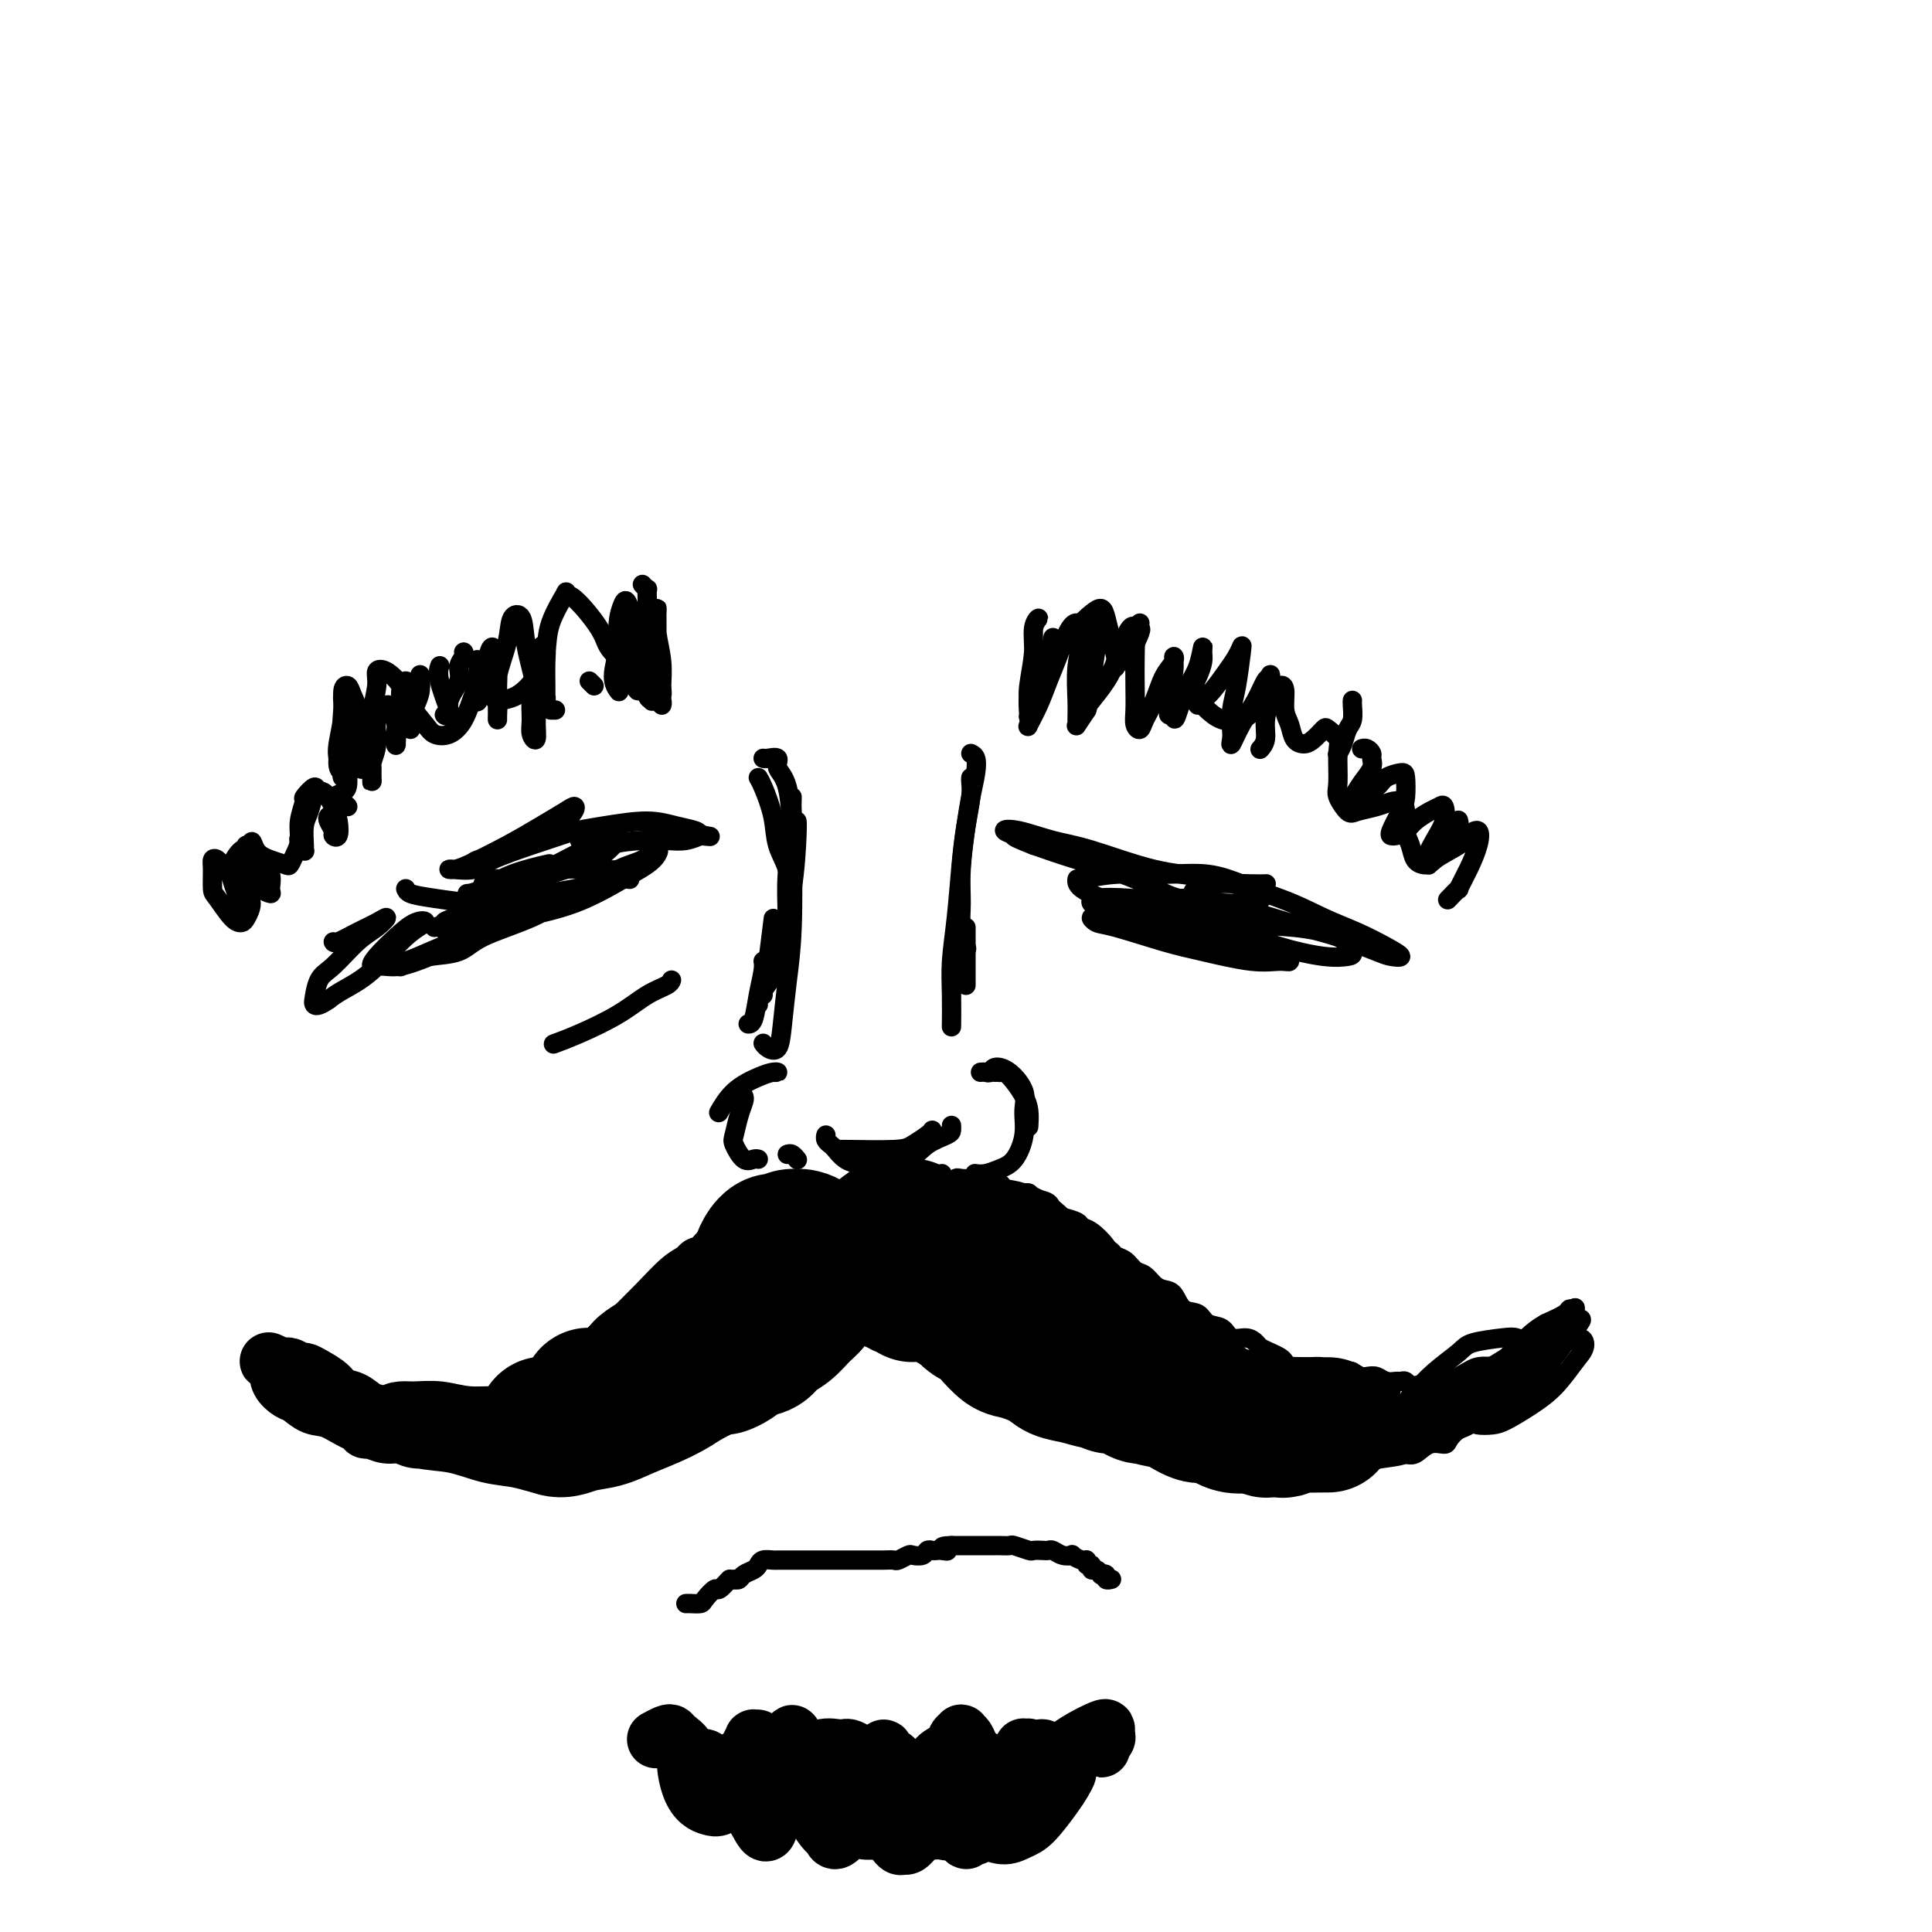 <svg viewBox='0 0 400 400' version='1.1' xmlns='http://www.w3.org/2000/svg' xmlns:xlink='http://www.w3.org/1999/xlink'><g fill='none' stroke='#000000' stroke-width='4' stroke-linecap='round' stroke-linejoin='round'><path d='M190,254c-0.245,0.277 -0.490,0.554 -1,1c-0.510,0.446 -1.285,1.062 -2,1c-0.715,-0.062 -1.369,-0.801 -2,-1c-0.631,-0.199 -1.237,0.144 -2,0c-0.763,-0.144 -1.681,-0.773 -2,-2c-0.319,-1.227 -0.037,-3.051 0,-4c0.037,-0.949 -0.170,-1.022 0,-2c0.170,-0.978 0.716,-2.861 1,-4c0.284,-1.139 0.304,-1.535 1,-2c0.696,-0.465 2.067,-1.001 3,-1c0.933,0.001 1.427,0.538 2,1c0.573,0.462 1.223,0.848 2,2c0.777,1.152 1.679,3.068 2,5c0.321,1.932 0.059,3.879 0,6c-0.059,2.121 0.083,4.415 0,6c-0.083,1.585 -0.393,2.460 -1,3c-0.607,0.540 -1.511,0.745 -2,1c-0.489,0.255 -0.562,0.561 -1,0c-0.438,-0.561 -1.239,-1.989 -2,-3c-0.761,-1.011 -1.480,-1.607 -2,-3c-0.520,-1.393 -0.840,-3.585 -1,-6c-0.160,-2.415 -0.161,-5.055 0,-7c0.161,-1.945 0.482,-3.196 1,-4c0.518,-0.804 1.232,-1.159 2,-1c0.768,0.159 1.590,0.834 2,2c0.410,1.166 0.408,2.823 1,5c0.592,2.177 1.777,4.872 2,7c0.223,2.128 -0.517,3.688 -1,6c-0.483,2.312 -0.709,5.375 -1,7c-0.291,1.625 -0.645,1.813 -1,2'/><path d='M188,269c-0.823,2.077 -1.380,-0.231 -2,-1c-0.620,-0.769 -1.303,0.002 -2,-1c-0.697,-1.002 -1.410,-3.776 -2,-6c-0.590,-2.224 -1.059,-3.899 -1,-6c0.059,-2.101 0.646,-4.630 1,-7c0.354,-2.370 0.474,-4.582 1,-6c0.526,-1.418 1.459,-2.040 2,-2c0.541,0.040 0.691,0.744 1,2c0.309,1.256 0.778,3.065 1,6c0.222,2.935 0.196,6.995 0,10c-0.196,3.005 -0.563,4.953 -1,7c-0.437,2.047 -0.945,4.193 -1,5c-0.055,0.807 0.342,0.275 0,0c-0.342,-0.275 -1.422,-0.292 -2,-1c-0.578,-0.708 -0.654,-2.106 -1,-4c-0.346,-1.894 -0.962,-4.283 -1,-7c-0.038,-2.717 0.500,-5.761 1,-8c0.500,-2.239 0.961,-3.672 1,-5c0.039,-1.328 -0.343,-2.551 0,-3c0.343,-0.449 1.413,-0.124 2,1c0.587,1.124 0.693,3.047 1,5c0.307,1.953 0.815,3.937 1,6c0.185,2.063 0.045,4.206 0,6c-0.045,1.794 0.003,3.240 0,4c-0.003,0.760 -0.057,0.833 0,1c0.057,0.167 0.226,0.426 0,0c-0.226,-0.426 -0.845,-1.537 -1,-3c-0.155,-1.463 0.154,-3.279 0,-5c-0.154,-1.721 -0.772,-3.348 -1,-5c-0.228,-1.652 -0.065,-3.329 0,-5c0.065,-1.671 0.033,-3.335 0,-5'/><path d='M185,242c-0.053,-3.790 0.816,-2.266 1,-2c0.184,0.266 -0.315,-0.727 0,-1c0.315,-0.273 1.443,0.174 2,1c0.557,0.826 0.541,2.033 1,4c0.459,1.967 1.392,4.695 2,7c0.608,2.305 0.891,4.188 1,6c0.109,1.812 0.045,3.555 0,5c-0.045,1.445 -0.071,2.592 0,3c0.071,0.408 0.240,0.075 0,0c-0.240,-0.075 -0.888,0.106 -1,0c-0.112,-0.106 0.311,-0.500 0,-1c-0.311,-0.500 -1.356,-1.107 -2,-2c-0.644,-0.893 -0.886,-2.071 -1,-3c-0.114,-0.929 -0.098,-1.610 0,-2c0.098,-0.390 0.279,-0.488 0,-1c-0.279,-0.512 -1.017,-1.437 -1,-2c0.017,-0.563 0.789,-0.763 1,-1c0.211,-0.237 -0.139,-0.512 0,-1c0.139,-0.488 0.769,-1.188 1,-2c0.231,-0.812 0.065,-1.734 0,-2c-0.065,-0.266 -0.027,0.125 0,0c0.027,-0.125 0.045,-0.764 0,-1c-0.045,-0.236 -0.153,-0.067 0,0c0.153,0.067 0.567,0.032 1,0c0.433,-0.032 0.886,-0.060 1,0c0.114,0.060 -0.110,0.209 0,0c0.110,-0.209 0.554,-0.774 1,-1c0.446,-0.226 0.893,-0.112 1,0c0.107,0.112 -0.125,0.222 0,0c0.125,-0.222 0.607,-0.778 1,-1c0.393,-0.222 0.696,-0.111 1,0'/><path d='M195,245c1.616,-0.249 2.655,0.128 3,0c0.345,-0.128 -0.003,-0.762 0,-1c0.003,-0.238 0.358,-0.078 1,0c0.642,0.078 1.571,0.076 2,0c0.429,-0.076 0.359,-0.227 1,0c0.641,0.227 1.993,0.830 3,1c1.007,0.170 1.668,-0.095 2,0c0.332,0.095 0.334,0.549 1,1c0.666,0.451 1.995,0.898 3,1c1.005,0.102 1.686,-0.141 2,0c0.314,0.141 0.263,0.668 1,1c0.737,0.332 2.263,0.471 3,1c0.737,0.529 0.686,1.449 1,2c0.314,0.551 0.995,0.732 2,1c1.005,0.268 2.335,0.624 3,1c0.665,0.376 0.667,0.771 1,1c0.333,0.229 0.999,0.292 2,1c1.001,0.708 2.337,2.063 3,3c0.663,0.937 0.653,1.458 1,2c0.347,0.542 1.052,1.105 2,2c0.948,0.895 2.141,2.122 3,3c0.859,0.878 1.385,1.408 2,2c0.615,0.592 1.319,1.246 2,2c0.681,0.754 1.337,1.609 2,2c0.663,0.391 1.331,0.317 2,1c0.669,0.683 1.337,2.122 2,3c0.663,0.878 1.321,1.194 2,2c0.679,0.806 1.378,2.103 2,3c0.622,0.897 1.168,1.395 2,2c0.832,0.605 1.952,1.316 3,2c1.048,0.684 2.024,1.342 3,2'/><path d='M257,286c6.962,6.355 4.366,3.744 4,3c-0.366,-0.744 1.497,0.380 3,1c1.503,0.620 2.647,0.737 4,1c1.353,0.263 2.917,0.673 4,1c1.083,0.327 1.686,0.572 3,1c1.314,0.428 3.338,1.040 5,1c1.662,-0.040 2.963,-0.731 4,-1c1.037,-0.269 1.812,-0.114 3,0c1.188,0.114 2.790,0.189 4,0c1.210,-0.189 2.030,-0.642 3,-1c0.970,-0.358 2.091,-0.621 3,-1c0.909,-0.379 1.605,-0.875 2,-1c0.395,-0.125 0.488,0.120 1,0c0.512,-0.120 1.443,-0.607 2,-1c0.557,-0.393 0.742,-0.693 1,-1c0.258,-0.307 0.590,-0.622 1,-1c0.410,-0.378 0.897,-0.819 1,-1c0.103,-0.181 -0.179,-0.101 0,0c0.179,0.101 0.819,0.224 1,0c0.181,-0.224 -0.096,-0.793 0,-1c0.096,-0.207 0.566,-0.051 1,0c0.434,0.051 0.833,-0.001 1,0c0.167,0.001 0.101,0.057 0,0c-0.101,-0.057 -0.238,-0.225 0,0c0.238,0.225 0.851,0.845 1,1c0.149,0.155 -0.166,-0.154 0,0c0.166,0.154 0.814,0.772 1,1c0.186,0.228 -0.090,0.065 0,0c0.090,-0.065 0.545,-0.033 1,0'/><path d='M311,287c0.468,0.472 0.139,0.651 0,1c-0.139,0.349 -0.086,0.867 0,1c0.086,0.133 0.206,-0.120 0,0c-0.206,0.120 -0.737,0.614 -1,1c-0.263,0.386 -0.258,0.666 -1,1c-0.742,0.334 -2.230,0.723 -3,1c-0.770,0.277 -0.821,0.443 -1,1c-0.179,0.557 -0.488,1.506 -1,2c-0.512,0.494 -1.229,0.532 -2,1c-0.771,0.468 -1.596,1.365 -2,2c-0.404,0.635 -0.387,1.008 -1,1c-0.613,-0.008 -1.858,-0.396 -3,0c-1.142,0.396 -2.182,1.578 -3,2c-0.818,0.422 -1.414,0.085 -3,0c-1.586,-0.085 -4.163,0.082 -6,0c-1.837,-0.082 -2.936,-0.414 -4,-1c-1.064,-0.586 -2.094,-1.427 -3,-2c-0.906,-0.573 -1.687,-0.878 -2,-1c-0.313,-0.122 -0.156,-0.061 0,0'/><path d='M314,282c-0.095,0.194 -0.190,0.387 -1,1c-0.810,0.613 -2.336,1.645 -4,3c-1.664,1.355 -3.468,3.032 -5,4c-1.532,0.968 -2.792,1.226 -4,2c-1.208,0.774 -2.364,2.065 -4,3c-1.636,0.935 -3.752,1.515 -5,2c-1.248,0.485 -1.628,0.873 -2,1c-0.372,0.127 -0.736,-0.009 -1,0c-0.264,0.009 -0.428,0.163 0,0c0.428,-0.163 1.449,-0.642 2,-2c0.551,-1.358 0.633,-3.596 1,-5c0.367,-1.404 1.018,-1.973 2,-3c0.982,-1.027 2.293,-2.511 4,-4c1.707,-1.489 3.809,-2.984 5,-4c1.191,-1.016 1.472,-1.552 3,-2c1.528,-0.448 4.305,-0.806 6,-1c1.695,-0.194 2.310,-0.223 3,0c0.690,0.223 1.454,0.696 2,1c0.546,0.304 0.872,0.437 1,1c0.128,0.563 0.058,1.555 -1,3c-1.058,1.445 -3.105,3.343 -5,5c-1.895,1.657 -3.639,3.075 -5,4c-1.361,0.925 -2.341,1.358 -4,2c-1.659,0.642 -3.997,1.493 -6,2c-2.003,0.507 -3.669,0.669 -5,1c-1.331,0.331 -2.326,0.831 -3,1c-0.674,0.169 -1.028,0.007 -1,0c0.028,-0.007 0.436,0.141 1,0c0.564,-0.141 1.282,-0.570 2,-1'/><path d='M290,296c-1.351,0.202 3.270,-1.792 6,-3c2.730,-1.208 3.568,-1.631 6,-3c2.432,-1.369 6.457,-3.686 9,-5c2.543,-1.314 3.603,-1.627 5,-2c1.397,-0.373 3.129,-0.807 4,-1c0.871,-0.193 0.879,-0.143 1,0c0.121,0.143 0.354,0.381 0,1c-0.354,0.619 -1.297,1.618 -3,3c-1.703,1.382 -4.168,3.146 -7,5c-2.832,1.854 -6.030,3.799 -9,5c-2.970,1.201 -5.711,1.658 -8,2c-2.289,0.342 -4.126,0.571 -6,1c-1.874,0.429 -3.783,1.059 -5,1c-1.217,-0.059 -1.740,-0.808 -2,-1c-0.260,-0.192 -0.257,0.174 0,0c0.257,-0.174 0.767,-0.888 2,-2c1.233,-1.112 3.190,-2.624 5,-4c1.810,-1.376 3.472,-2.617 6,-4c2.528,-1.383 5.923,-2.907 8,-4c2.077,-1.093 2.838,-1.755 4,-2c1.162,-0.245 2.726,-0.073 4,0c1.274,0.073 2.257,0.046 3,0c0.743,-0.046 1.245,-0.113 1,0c-0.245,0.113 -1.236,0.405 -2,1c-0.764,0.595 -1.299,1.492 -3,3c-1.701,1.508 -4.568,3.627 -7,5c-2.432,1.373 -4.431,2.001 -7,3c-2.569,0.999 -5.709,2.371 -8,3c-2.291,0.629 -3.732,0.516 -5,1c-1.268,0.484 -2.362,1.567 -3,2c-0.638,0.433 -0.819,0.217 -1,0'/><path d='M278,301c-3.478,1.419 -0.173,0.468 1,0c1.173,-0.468 0.216,-0.451 1,-1c0.784,-0.549 3.311,-1.662 6,-3c2.689,-1.338 5.540,-2.900 8,-4c2.460,-1.100 4.529,-1.737 7,-3c2.471,-1.263 5.342,-3.151 7,-4c1.658,-0.849 2.102,-0.659 3,-1c0.898,-0.341 2.251,-1.214 3,-2c0.749,-0.786 0.894,-1.483 1,-2c0.106,-0.517 0.174,-0.852 0,-1c-0.174,-0.148 -0.589,-0.110 -1,0c-0.411,0.110 -0.819,0.292 -2,1c-1.181,0.708 -3.137,1.941 -5,3c-1.863,1.059 -3.633,1.944 -6,3c-2.367,1.056 -5.330,2.283 -7,3c-1.670,0.717 -2.048,0.926 -3,1c-0.952,0.074 -2.478,0.015 -3,0c-0.522,-0.015 -0.041,0.015 0,0c0.041,-0.015 -0.358,-0.076 0,0c0.358,0.076 1.474,0.288 3,0c1.526,-0.288 3.461,-1.077 6,-2c2.539,-0.923 5.682,-1.979 8,-3c2.318,-1.021 3.812,-2.008 6,-3c2.188,-0.992 5.071,-1.989 7,-3c1.929,-1.011 2.906,-2.037 4,-3c1.094,-0.963 2.307,-1.864 3,-3c0.693,-1.136 0.868,-2.509 1,-3c0.132,-0.491 0.221,-0.101 0,0c-0.221,0.101 -0.752,-0.088 -1,0c-0.248,0.088 -0.214,0.454 -1,1c-0.786,0.546 -2.393,1.273 -4,2'/><path d='M320,274c-1.568,0.879 -2.487,1.578 -4,3c-1.513,1.422 -3.621,3.567 -5,5c-1.379,1.433 -2.029,2.152 -3,3c-0.971,0.848 -2.264,1.823 -3,3c-0.736,1.177 -0.917,2.556 -1,3c-0.083,0.444 -0.069,-0.046 0,0c0.069,0.046 0.191,0.627 0,1c-0.191,0.373 -0.696,0.536 0,0c0.696,-0.536 2.595,-1.771 4,-3c1.405,-1.229 2.318,-2.452 4,-4c1.682,-1.548 4.135,-3.421 6,-5c1.865,-1.579 3.144,-2.864 4,-4c0.856,-1.136 1.291,-2.121 2,-3c0.709,-0.879 1.692,-1.650 2,-2c0.308,-0.350 -0.060,-0.279 -1,1c-0.940,1.279 -2.452,3.767 -4,6c-1.548,2.233 -3.132,4.211 -5,6c-1.868,1.789 -4.020,3.388 -6,5c-1.980,1.612 -3.790,3.239 -5,4c-1.210,0.761 -1.822,0.658 -2,1c-0.178,0.342 0.079,1.129 0,1c-0.079,-0.129 -0.492,-1.173 0,-2c0.492,-0.827 1.890,-1.437 4,-3c2.110,-1.563 4.932,-4.078 7,-6c2.068,-1.922 3.383,-3.250 5,-5c1.617,-1.750 3.537,-3.922 5,-5c1.463,-1.078 2.469,-1.062 3,-1c0.531,0.062 0.586,0.171 0,1c-0.586,0.829 -1.811,2.377 -3,4c-1.189,1.623 -2.340,3.321 -4,5c-1.660,1.679 -3.830,3.340 -6,5'/><path d='M314,288c-2.977,2.958 -3.921,2.852 -5,3c-1.079,0.148 -2.293,0.551 -3,1c-0.707,0.449 -0.907,0.945 -1,1c-0.093,0.055 -0.078,-0.330 1,-1c1.078,-0.670 3.218,-1.624 5,-3c1.782,-1.376 3.205,-3.174 5,-5c1.795,-1.826 3.962,-3.679 6,-5c2.038,-1.321 3.947,-2.111 5,-2c1.053,0.111 1.250,1.122 1,2c-0.250,0.878 -0.947,1.622 -2,3c-1.053,1.378 -2.461,3.389 -4,5c-1.539,1.611 -3.210,2.822 -5,4c-1.790,1.178 -3.698,2.323 -5,3c-1.302,0.677 -1.999,0.886 -3,1c-1.001,0.114 -2.308,0.133 -3,0c-0.692,-0.133 -0.771,-0.418 -1,-1c-0.229,-0.582 -0.608,-1.462 -1,-2c-0.392,-0.538 -0.797,-0.732 -1,-1c-0.203,-0.268 -0.205,-0.608 0,-1c0.205,-0.392 0.618,-0.837 1,-1c0.382,-0.163 0.732,-0.045 1,0c0.268,0.045 0.453,0.015 1,0c0.547,-0.015 1.456,-0.017 2,0c0.544,0.017 0.723,0.053 1,0c0.277,-0.053 0.653,-0.197 1,0c0.347,0.197 0.667,0.733 1,1c0.333,0.267 0.680,0.265 1,0c0.320,-0.265 0.611,-0.793 1,-1c0.389,-0.207 0.874,-0.094 1,0c0.126,0.094 -0.107,0.170 0,0c0.107,-0.170 0.553,-0.585 1,-1'/><path d='M315,288c1.455,-0.127 -0.408,0.056 -1,0c-0.592,-0.056 0.089,-0.351 0,0c-0.089,0.351 -0.946,1.348 -2,2c-1.054,0.652 -2.306,0.959 -3,1c-0.694,0.041 -0.830,-0.185 -1,0c-0.170,0.185 -0.375,0.781 -1,1c-0.625,0.219 -1.671,0.059 -2,0c-0.329,-0.059 0.059,-0.019 0,0c-0.059,0.019 -0.565,0.015 -1,0c-0.435,-0.015 -0.799,-0.042 -1,0c-0.201,0.042 -0.238,0.153 -1,0c-0.762,-0.153 -2.249,-0.570 -3,-1c-0.751,-0.430 -0.764,-0.872 -1,-1c-0.236,-0.128 -0.693,0.058 -1,0c-0.307,-0.058 -0.463,-0.359 -1,-1c-0.537,-0.641 -1.453,-1.622 -2,-2c-0.547,-0.378 -0.723,-0.154 -1,0c-0.277,0.154 -0.655,0.238 -1,0c-0.345,-0.238 -0.659,-0.800 -1,-1c-0.341,-0.200 -0.710,-0.040 -1,0c-0.290,0.040 -0.501,-0.041 -1,0c-0.499,0.041 -1.285,0.203 -2,0c-0.715,-0.203 -1.357,-0.772 -2,-1c-0.643,-0.228 -1.287,-0.114 -2,0c-0.713,0.114 -1.497,0.227 -2,0c-0.503,-0.227 -0.726,-0.793 -1,-1c-0.274,-0.207 -0.598,-0.056 -1,0c-0.402,0.056 -0.881,0.015 -1,0c-0.119,-0.015 0.122,-0.004 0,0c-0.122,0.004 -0.606,0.001 -1,0c-0.394,-0.001 -0.697,-0.001 -1,0'/><path d='M276,284c-4.257,-1.237 -1.899,-0.330 -1,0c0.899,0.330 0.340,0.085 0,0c-0.340,-0.085 -0.462,-0.008 -1,0c-0.538,0.008 -1.492,-0.053 -2,0c-0.508,0.053 -0.569,0.222 -1,0c-0.431,-0.222 -1.231,-0.833 -2,-1c-0.769,-0.167 -1.505,0.110 -2,0c-0.495,-0.110 -0.748,-0.606 -1,-1c-0.252,-0.394 -0.503,-0.684 -1,-1c-0.497,-0.316 -1.239,-0.657 -2,-1c-0.761,-0.343 -1.540,-0.687 -2,-1c-0.460,-0.313 -0.603,-0.593 -1,-1c-0.397,-0.407 -1.050,-0.939 -2,-1c-0.950,-0.061 -2.198,0.351 -3,0c-0.802,-0.351 -1.159,-1.463 -2,-2c-0.841,-0.537 -2.165,-0.497 -3,-1c-0.835,-0.503 -1.182,-1.548 -2,-2c-0.818,-0.452 -2.106,-0.310 -3,-1c-0.894,-0.690 -1.394,-2.211 -2,-3c-0.606,-0.789 -1.317,-0.845 -2,-1c-0.683,-0.155 -1.339,-0.409 -2,-1c-0.661,-0.591 -1.328,-1.520 -2,-2c-0.672,-0.480 -1.348,-0.510 -2,-1c-0.652,-0.490 -1.278,-1.441 -2,-2c-0.722,-0.559 -1.540,-0.727 -2,-1c-0.460,-0.273 -0.564,-0.650 -1,-1c-0.436,-0.350 -1.205,-0.671 -2,-1c-0.795,-0.329 -1.615,-0.666 -2,-1c-0.385,-0.334 -0.334,-0.667 -1,-1c-0.666,-0.333 -2.047,-0.667 -3,-1c-0.953,-0.333 -1.476,-0.667 -2,-1'/><path d='M220,254c-5.772,-3.494 -2.701,-0.730 -2,0c0.701,0.730 -0.968,-0.575 -2,-1c-1.032,-0.425 -1.429,0.030 -2,0c-0.571,-0.030 -1.318,-0.544 -2,-1c-0.682,-0.456 -1.299,-0.854 -2,-1c-0.701,-0.146 -1.487,-0.039 -2,0c-0.513,0.039 -0.753,0.009 -1,0c-0.247,-0.009 -0.501,0.001 -1,0c-0.499,-0.001 -1.243,-0.014 -2,0c-0.757,0.014 -1.527,0.056 -2,0c-0.473,-0.056 -0.647,-0.211 -1,0c-0.353,0.211 -0.883,0.788 -1,1c-0.117,0.212 0.179,0.058 0,0c-0.179,-0.058 -0.831,-0.019 -1,0c-0.169,0.019 0.147,0.020 0,0c-0.147,-0.020 -0.758,-0.060 -1,0c-0.242,0.060 -0.116,0.220 0,0c0.116,-0.220 0.223,-0.818 0,-1c-0.223,-0.182 -0.777,0.053 -1,0c-0.223,-0.053 -0.116,-0.396 0,-1c0.116,-0.604 0.241,-1.471 0,-2c-0.241,-0.529 -0.849,-0.721 -1,-1c-0.151,-0.279 0.154,-0.644 0,-1c-0.154,-0.356 -0.767,-0.704 -1,-1c-0.233,-0.296 -0.087,-0.541 0,-1c0.087,-0.459 0.116,-1.133 0,-1c-0.116,0.133 -0.377,1.074 0,2c0.377,0.926 1.394,1.836 2,3c0.606,1.164 0.803,2.582 1,4'/><path d='M198,252c0.468,1.856 0.139,2.998 0,4c-0.139,1.002 -0.089,1.866 0,3c0.089,1.134 0.217,2.538 0,3c-0.217,0.462 -0.780,-0.020 -1,0c-0.220,0.020 -0.096,0.541 0,1c0.096,0.459 0.166,0.855 0,1c-0.166,0.145 -0.566,0.039 -1,0c-0.434,-0.039 -0.900,-0.010 -1,0c-0.100,0.010 0.166,0.002 0,0c-0.166,-0.002 -0.762,0.004 -1,0c-0.238,-0.004 -0.116,-0.016 0,0c0.116,0.016 0.227,0.059 0,0c-0.227,-0.059 -0.793,-0.222 -1,0c-0.207,0.222 -0.055,0.829 0,1c0.055,0.171 0.014,-0.096 0,0c-0.014,0.096 0.000,0.553 0,1c-0.000,0.447 -0.015,0.883 0,1c0.015,0.117 0.060,-0.086 0,0c-0.060,0.086 -0.223,0.461 0,1c0.223,0.539 0.833,1.243 1,2c0.167,0.757 -0.110,1.569 0,2c0.110,0.431 0.606,0.483 1,1c0.394,0.517 0.686,1.500 1,2c0.314,0.500 0.651,0.515 1,1c0.349,0.485 0.709,1.438 1,2c0.291,0.562 0.512,0.732 1,1c0.488,0.268 1.244,0.634 2,1'/><path d='M201,280c1.305,2.207 0.566,1.224 1,1c0.434,-0.224 2.040,0.310 3,1c0.960,0.690 1.272,1.536 2,2c0.728,0.464 1.870,0.547 3,1c1.130,0.453 2.246,1.277 3,2c0.754,0.723 1.145,1.345 2,2c0.855,0.655 2.172,1.342 3,2c0.828,0.658 1.166,1.286 2,2c0.834,0.714 2.165,1.515 3,2c0.835,0.485 1.174,0.655 2,1c0.826,0.345 2.138,0.866 3,1c0.862,0.134 1.272,-0.119 2,0c0.728,0.119 1.772,0.609 3,1c1.228,0.391 2.638,0.682 4,1c1.362,0.318 2.674,0.664 4,1c1.326,0.336 2.666,0.663 4,1c1.334,0.337 2.663,0.682 4,1c1.337,0.318 2.681,0.607 4,1c1.319,0.393 2.612,0.891 4,1c1.388,0.109 2.871,-0.170 4,0c1.129,0.170 1.905,0.789 3,1c1.095,0.211 2.510,0.015 4,0c1.490,-0.015 3.056,0.151 4,0c0.944,-0.151 1.267,-0.617 2,-1c0.733,-0.383 1.876,-0.681 3,-1c1.124,-0.319 2.230,-0.659 3,-1c0.770,-0.341 1.204,-0.682 2,-1c0.796,-0.318 1.956,-0.611 3,-1c1.044,-0.389 1.973,-0.874 3,-1c1.027,-0.126 2.150,0.107 3,0c0.850,-0.107 1.425,-0.553 2,-1'/><path d='M293,298c3.432,-1.099 1.512,-0.348 1,0c-0.512,0.348 0.384,0.293 1,0c0.616,-0.293 0.953,-0.823 1,-1c0.047,-0.177 -0.197,-0.002 0,0c0.197,0.002 0.836,-0.168 1,0c0.164,0.168 -0.147,0.675 -1,1c-0.853,0.325 -2.249,0.469 -3,1c-0.751,0.531 -0.859,1.448 -2,2c-1.141,0.552 -3.316,0.738 -5,1c-1.684,0.262 -2.879,0.599 -5,1c-2.121,0.401 -5.169,0.866 -7,1c-1.831,0.134 -2.445,-0.063 -4,0c-1.555,0.063 -4.052,0.385 -6,0c-1.948,-0.385 -3.348,-1.475 -5,-2c-1.652,-0.525 -3.555,-0.483 -5,-1c-1.445,-0.517 -2.433,-1.594 -3,-2c-0.567,-0.406 -0.713,-0.142 -1,0c-0.287,0.142 -0.714,0.163 -1,0c-0.286,-0.163 -0.432,-0.509 1,-1c1.432,-0.491 4.442,-1.126 7,-2c2.558,-0.874 4.664,-1.986 7,-3c2.336,-1.014 4.903,-1.931 8,-3c3.097,-1.069 6.724,-2.292 9,-3c2.276,-0.708 3.200,-0.902 4,-1c0.800,-0.098 1.477,-0.101 2,0c0.523,0.101 0.893,0.305 1,1c0.107,0.695 -0.048,1.879 -1,3c-0.952,1.121 -2.701,2.177 -5,3c-2.299,0.823 -5.150,1.411 -8,2'/><path d='M274,295c-3.385,1.408 -4.847,0.927 -7,1c-2.153,0.073 -4.996,0.700 -7,1c-2.004,0.300 -3.170,0.275 -4,0c-0.830,-0.275 -1.324,-0.798 -2,-1c-0.676,-0.202 -1.536,-0.082 0,0c1.536,0.082 5.466,0.128 7,0c1.534,-0.128 0.673,-0.428 2,-1c1.327,-0.572 4.842,-1.417 8,-2c3.158,-0.583 5.960,-0.906 8,-1c2.040,-0.094 3.319,0.041 4,0c0.681,-0.041 0.764,-0.257 1,0c0.236,0.257 0.625,0.988 -1,2c-1.625,1.012 -5.265,2.306 -8,3c-2.735,0.694 -4.564,0.789 -7,1c-2.436,0.211 -5.480,0.537 -8,1c-2.520,0.463 -4.515,1.062 -6,1c-1.485,-0.062 -2.459,-0.785 -3,-1c-0.541,-0.215 -0.647,0.078 0,0c0.647,-0.078 2.047,-0.527 4,-1c1.953,-0.473 4.457,-0.970 8,-2c3.543,-1.030 8.124,-2.591 12,-4c3.876,-1.409 7.048,-2.665 9,-3c1.952,-0.335 2.686,0.251 2,1c-0.686,0.749 -2.792,1.663 -5,3c-2.208,1.337 -4.518,3.098 -7,4c-2.482,0.902 -5.136,0.943 -8,1c-2.864,0.057 -5.939,0.128 -8,0c-2.061,-0.128 -3.109,-0.457 -4,-1c-0.891,-0.543 -1.624,-1.300 -2,-2c-0.376,-0.700 -0.393,-1.343 0,-2c0.393,-0.657 1.197,-1.329 2,-2'/><path d='M254,291c0.444,-1.156 1.556,-1.044 2,-1c0.444,0.044 0.222,0.022 0,0'/></g>
<g fill='none' stroke='#000000' stroke-width='28' stroke-linecap='round' stroke-linejoin='round'><path d='M201,261c0.231,-0.031 0.461,-0.062 1,0c0.539,0.062 1.386,0.218 2,0c0.614,-0.218 0.995,-0.811 1,-1c0.005,-0.189 -0.365,0.026 0,0c0.365,-0.026 1.465,-0.291 2,0c0.535,0.291 0.505,1.139 1,2c0.495,0.861 1.515,1.734 2,3c0.485,1.266 0.435,2.924 0,4c-0.435,1.076 -1.257,1.571 -2,2c-0.743,0.429 -1.409,0.793 -2,1c-0.591,0.207 -1.108,0.256 -2,0c-0.892,-0.256 -2.161,-0.818 -3,-2c-0.839,-1.182 -1.250,-2.986 -2,-4c-0.750,-1.014 -1.840,-1.239 -2,-2c-0.160,-0.761 0.609,-2.059 1,-3c0.391,-0.941 0.404,-1.526 1,-2c0.596,-0.474 1.774,-0.837 3,-1c1.226,-0.163 2.498,-0.128 4,0c1.502,0.128 3.233,0.347 5,2c1.767,1.653 3.571,4.741 5,7c1.429,2.259 2.484,3.691 3,5c0.516,1.309 0.493,2.496 1,4c0.507,1.504 1.543,3.326 2,4c0.457,0.674 0.334,0.199 0,0c-0.334,-0.199 -0.878,-0.123 -1,0c-0.122,0.123 0.177,0.292 0,0c-0.177,-0.292 -0.832,-1.045 -1,-2c-0.168,-0.955 0.151,-2.112 0,-3c-0.151,-0.888 -0.771,-1.508 -1,-2c-0.229,-0.492 -0.065,-0.855 0,-1c0.065,-0.145 0.033,-0.073 0,0'/><path d='M219,272c-0.469,-1.448 -0.141,-1.069 0,-1c0.141,0.069 0.094,-0.174 0,0c-0.094,0.174 -0.237,0.765 0,1c0.237,0.235 0.852,0.114 1,0c0.148,-0.114 -0.170,-0.223 0,0c0.170,0.223 0.829,0.777 1,1c0.171,0.223 -0.147,0.117 0,0c0.147,-0.117 0.760,-0.243 1,0c0.240,0.243 0.108,0.856 0,1c-0.108,0.144 -0.190,-0.183 0,0c0.190,0.183 0.654,0.874 1,1c0.346,0.126 0.575,-0.314 1,0c0.425,0.314 1.045,1.382 2,2c0.955,0.618 2.245,0.786 3,1c0.755,0.214 0.975,0.475 2,1c1.025,0.525 2.855,1.314 4,2c1.145,0.686 1.605,1.267 3,2c1.395,0.733 3.727,1.616 5,2c1.273,0.384 1.488,0.270 2,1c0.512,0.730 1.320,2.305 2,3c0.680,0.695 1.231,0.509 2,1c0.769,0.491 1.756,1.659 2,2c0.244,0.341 -0.254,-0.146 0,0c0.254,0.146 1.262,0.926 1,1c-0.262,0.074 -1.792,-0.557 -3,-1c-1.208,-0.443 -2.095,-0.696 -3,-1c-0.905,-0.304 -1.830,-0.658 -3,-1c-1.170,-0.342 -2.585,-0.671 -4,-1'/><path d='M239,289c-2.319,-0.339 -2.116,0.313 -3,0c-0.884,-0.313 -2.853,-1.590 -4,-2c-1.147,-0.410 -1.470,0.048 -2,0c-0.530,-0.048 -1.268,-0.602 -2,-1c-0.732,-0.398 -1.460,-0.639 -2,-1c-0.540,-0.361 -0.893,-0.841 -1,-1c-0.107,-0.159 0.033,0.002 1,0c0.967,-0.002 2.761,-0.169 4,0c1.239,0.169 1.925,0.674 3,1c1.075,0.326 2.541,0.472 4,1c1.459,0.528 2.911,1.437 4,2c1.089,0.563 1.813,0.781 3,1c1.187,0.219 2.836,0.440 4,1c1.164,0.560 1.842,1.460 3,2c1.158,0.540 2.796,0.719 4,1c1.204,0.281 1.976,0.663 3,1c1.024,0.337 2.302,0.627 3,1c0.698,0.373 0.818,0.828 1,1c0.182,0.172 0.426,0.060 1,0c0.574,-0.060 1.477,-0.069 2,0c0.523,0.069 0.665,0.215 1,0c0.335,-0.215 0.863,-0.790 1,-1c0.137,-0.210 -0.118,-0.056 0,0c0.118,0.056 0.609,0.015 1,0c0.391,-0.015 0.682,-0.004 1,0c0.318,0.004 0.663,0.001 1,0c0.337,-0.001 0.668,-0.000 1,0c0.332,0.000 0.666,0.000 1,0'/><path d='M272,295c1.245,-0.155 0.856,-0.041 1,0c0.144,0.041 0.820,0.011 1,0c0.180,-0.011 -0.138,-0.003 0,0c0.138,0.003 0.731,0.001 1,0c0.269,-0.001 0.215,-0.000 0,0c-0.215,0.000 -0.592,0.000 -1,0c-0.408,-0.000 -0.846,-0.001 -2,0c-1.154,0.001 -3.025,0.002 -4,0c-0.975,-0.002 -1.055,-0.009 -2,0c-0.945,0.009 -2.755,0.032 -4,0c-1.245,-0.032 -1.926,-0.120 -3,0c-1.074,0.120 -2.541,0.450 -4,0c-1.459,-0.450 -2.910,-1.678 -4,-2c-1.090,-0.322 -1.817,0.261 -3,0c-1.183,-0.261 -2.820,-1.366 -4,-2c-1.180,-0.634 -1.904,-0.796 -3,-1c-1.096,-0.204 -2.564,-0.450 -4,-1c-1.436,-0.550 -2.839,-1.403 -4,-2c-1.161,-0.597 -2.080,-0.936 -3,-1c-0.920,-0.064 -1.843,0.147 -3,0c-1.157,-0.147 -2.550,-0.654 -4,-1c-1.450,-0.346 -2.959,-0.533 -4,-1c-1.041,-0.467 -1.616,-1.214 -3,-2c-1.384,-0.786 -3.578,-1.610 -5,-2c-1.422,-0.390 -2.072,-0.345 -3,-1c-0.928,-0.655 -2.135,-2.011 -3,-3c-0.865,-0.989 -1.387,-1.613 -2,-2c-0.613,-0.387 -1.318,-0.539 -2,-1c-0.682,-0.461 -1.341,-1.230 -2,-2'/><path d='M199,271c-3.444,-2.130 -2.055,-0.956 -2,-1c0.055,-0.044 -1.225,-1.307 -2,-2c-0.775,-0.693 -1.045,-0.817 -1,-1c0.045,-0.183 0.404,-0.426 0,-1c-0.404,-0.574 -1.573,-1.478 -2,-2c-0.427,-0.522 -0.113,-0.661 0,-1c0.113,-0.339 0.027,-0.880 0,-1c-0.027,-0.120 0.007,0.179 0,0c-0.007,-0.179 -0.054,-0.837 0,-1c0.054,-0.163 0.208,0.167 0,0c-0.208,-0.167 -0.778,-0.833 -1,-1c-0.222,-0.167 -0.097,0.166 0,0c0.097,-0.166 0.166,-0.829 0,-1c-0.166,-0.171 -0.565,0.150 -1,0c-0.435,-0.150 -0.904,-0.772 -1,-1c-0.096,-0.228 0.180,-0.061 0,0c-0.180,0.061 -0.818,0.016 -1,0c-0.182,-0.016 0.091,-0.005 0,0c-0.091,0.005 -0.545,0.002 -1,0'/><path d='M187,258c-1.852,-2.027 -0.482,-0.595 0,0c0.482,0.595 0.077,0.353 0,0c-0.077,-0.353 0.175,-0.815 0,-1c-0.175,-0.185 -0.775,-0.092 -1,0c-0.225,0.092 -0.074,0.182 0,0c0.074,-0.182 0.071,-0.637 0,-1c-0.071,-0.363 -0.211,-0.633 0,-1c0.211,-0.367 0.774,-0.830 1,-1c0.226,-0.170 0.117,-0.047 0,0c-0.117,0.047 -0.241,0.017 0,0c0.241,-0.017 0.846,-0.023 1,0c0.154,0.023 -0.145,0.073 0,0c0.145,-0.073 0.733,-0.269 1,0c0.267,0.269 0.211,1.002 0,1c-0.211,-0.002 -0.579,-0.738 -1,-1c-0.421,-0.262 -0.897,-0.051 -1,0c-0.103,0.051 0.166,-0.057 0,0c-0.166,0.057 -0.769,0.281 -1,0c-0.231,-0.281 -0.091,-1.065 0,-1c0.091,0.065 0.133,0.981 0,1c-0.133,0.019 -0.442,-0.857 0,0c0.442,0.857 1.635,3.448 2,5c0.365,1.552 -0.098,2.066 0,3c0.098,0.934 0.757,2.290 1,3c0.243,0.710 0.069,0.774 0,1c-0.069,0.226 -0.035,0.613 0,1'/><path d='M189,267c0.273,1.996 -0.543,0.487 -1,0c-0.457,-0.487 -0.553,0.048 -1,0c-0.447,-0.048 -1.245,-0.681 -2,-1c-0.755,-0.319 -1.467,-0.326 -2,-1c-0.533,-0.674 -0.889,-2.016 -1,-3c-0.111,-0.984 0.022,-1.609 0,-2c-0.022,-0.391 -0.198,-0.548 0,-1c0.198,-0.452 0.771,-1.198 1,-2c0.229,-0.802 0.114,-1.661 0,-2c-0.114,-0.339 -0.227,-0.158 0,0c0.227,0.158 0.792,0.294 1,0c0.208,-0.294 0.057,-1.017 0,-1c-0.057,0.017 -0.019,0.774 0,1c0.019,0.226 0.020,-0.080 0,0c-0.020,0.080 -0.061,0.546 0,1c0.061,0.454 0.224,0.894 0,1c-0.224,0.106 -0.833,-0.124 -1,0c-0.167,0.124 0.110,0.600 0,1c-0.110,0.400 -0.607,0.723 -1,1c-0.393,0.277 -0.684,0.508 -1,1c-0.316,0.492 -0.658,1.246 -1,2'/><path d='M161,258c0.452,0.009 0.905,0.018 1,0c0.095,-0.018 -0.166,-0.062 0,0c0.166,0.062 0.759,0.229 1,0c0.241,-0.229 0.130,-0.854 0,-1c-0.130,-0.146 -0.279,0.189 0,0c0.279,-0.189 0.986,-0.900 2,-1c1.014,-0.100 2.336,0.411 3,1c0.664,0.589 0.669,1.258 1,2c0.331,0.742 0.988,1.559 1,3c0.012,1.441 -0.619,3.507 -1,5c-0.381,1.493 -0.510,2.412 -1,3c-0.490,0.588 -1.340,0.845 -2,1c-0.660,0.155 -1.129,0.208 -2,0c-0.871,-0.208 -2.143,-0.677 -3,-1c-0.857,-0.323 -1.299,-0.498 -2,-1c-0.701,-0.502 -1.660,-1.330 -2,-2c-0.340,-0.670 -0.060,-1.184 0,-2c0.060,-0.816 -0.099,-1.936 0,-3c0.099,-1.064 0.458,-2.073 1,-3c0.542,-0.927 1.268,-1.773 2,-2c0.732,-0.227 1.472,0.166 2,0c0.528,-0.166 0.846,-0.890 2,-1c1.154,-0.110 3.144,0.394 4,1c0.856,0.606 0.577,1.313 1,2c0.423,0.687 1.547,1.355 2,2c0.453,0.645 0.234,1.269 0,2c-0.234,0.731 -0.483,1.569 -1,2c-0.517,0.431 -1.304,0.456 -2,1c-0.696,0.544 -1.303,1.608 -2,2c-0.697,0.392 -1.485,0.112 -2,0c-0.515,-0.112 -0.758,-0.056 -1,0'/><path d='M163,268c-1.404,0.900 -0.913,-0.349 -1,-1c-0.087,-0.651 -0.752,-0.704 -1,-1c-0.248,-0.296 -0.081,-0.836 0,-1c0.081,-0.164 0.074,0.047 0,0c-0.074,-0.047 -0.216,-0.353 0,-1c0.216,-0.647 0.789,-1.636 1,-2c0.211,-0.364 0.060,-0.104 0,0c-0.060,0.104 -0.030,0.052 0,0'/><path d='M170,266c0.007,0.026 0.014,0.052 0,0c-0.014,-0.052 -0.047,-0.181 0,0c0.047,0.181 0.176,0.671 0,1c-0.176,0.329 -0.656,0.496 -1,1c-0.344,0.504 -0.553,1.343 -1,2c-0.447,0.657 -1.134,1.131 -2,2c-0.866,0.869 -1.912,2.134 -3,3c-1.088,0.866 -2.218,1.332 -3,2c-0.782,0.668 -1.215,1.538 -2,2c-0.785,0.462 -1.923,0.516 -3,1c-1.077,0.484 -2.093,1.398 -3,2c-0.907,0.602 -1.706,0.893 -2,1c-0.294,0.107 -0.084,0.031 0,0c0.084,-0.031 0.042,-0.015 0,0'/><path d='M163,273c0.132,-0.153 0.265,-0.307 0,0c-0.265,0.307 -0.926,1.073 -2,2c-1.074,0.927 -2.560,2.013 -4,3c-1.440,0.987 -2.833,1.873 -5,3c-2.167,1.127 -5.106,2.494 -8,4c-2.894,1.506 -5.742,3.149 -8,4c-2.258,0.851 -3.925,0.908 -6,1c-2.075,0.092 -4.559,0.217 -6,0c-1.441,-0.217 -1.840,-0.776 -2,-1c-0.160,-0.224 -0.080,-0.112 0,0'/><path d='M143,285c-0.143,-0.003 -0.286,-0.006 0,0c0.286,0.006 1.000,0.021 1,0c-0.000,-0.021 -0.715,-0.080 -1,0c-0.285,0.080 -0.141,0.297 -1,1c-0.859,0.703 -2.722,1.892 -5,3c-2.278,1.108 -4.972,2.136 -7,3c-2.028,0.864 -3.392,1.566 -5,2c-1.608,0.434 -3.462,0.601 -5,1c-1.538,0.399 -2.760,1.031 -4,1c-1.240,-0.031 -2.497,-0.723 -3,-1c-0.503,-0.277 -0.251,-0.138 0,0'/></g>
<g fill='none' stroke='#000000' stroke-width='12' stroke-linecap='round' stroke-linejoin='round'><path d='M157,264c-0.135,0.542 -0.270,1.085 0,1c0.270,-0.085 0.945,-0.796 1,-1c0.055,-0.204 -0.508,0.100 -1,1c-0.492,0.900 -0.911,2.395 -3,5c-2.089,2.605 -5.847,6.318 -9,9c-3.153,2.682 -5.703,4.331 -8,6c-2.297,1.669 -4.343,3.359 -7,5c-2.657,1.641 -5.925,3.234 -8,4c-2.075,0.766 -2.957,0.704 -4,1c-1.043,0.296 -2.249,0.949 -3,1c-0.751,0.051 -1.048,-0.498 -1,-1c0.048,-0.502 0.441,-0.955 1,-2c0.559,-1.045 1.284,-2.682 2,-4c0.716,-1.318 1.424,-2.316 3,-4c1.576,-1.684 4.022,-4.052 5,-5c0.978,-0.948 0.489,-0.474 0,0'/><path d='M159,258c0.275,0.030 0.551,0.060 1,0c0.449,-0.060 1.072,-0.209 1,0c-0.072,0.209 -0.838,0.778 -1,1c-0.162,0.222 0.281,0.097 0,1c-0.281,0.903 -1.284,2.833 -3,5c-1.716,2.167 -4.143,4.573 -6,7c-1.857,2.427 -3.144,4.877 -5,7c-1.856,2.123 -4.282,3.918 -7,6c-2.718,2.082 -5.727,4.449 -8,6c-2.273,1.551 -3.811,2.286 -6,3c-2.189,0.714 -5.030,1.408 -7,2c-1.970,0.592 -3.069,1.082 -4,1c-0.931,-0.082 -1.695,-0.738 -2,-1c-0.305,-0.262 -0.153,-0.131 0,0'/><path d='M158,256c-0.014,0.345 -0.029,0.689 0,1c0.029,0.311 0.100,0.587 0,1c-0.100,0.413 -0.371,0.961 -2,3c-1.629,2.039 -4.617,5.568 -8,9c-3.383,3.432 -7.162,6.766 -10,9c-2.838,2.234 -4.736,3.369 -7,5c-2.264,1.631 -4.893,3.758 -7,5c-2.107,1.242 -3.692,1.598 -5,2c-1.308,0.402 -2.340,0.851 -3,1c-0.660,0.149 -0.948,-0.002 -1,0c-0.052,0.002 0.133,0.158 0,0c-0.133,-0.158 -0.585,-0.631 0,-2c0.585,-1.369 2.205,-3.636 4,-5c1.795,-1.364 3.764,-1.825 5,-3c1.236,-1.175 1.737,-3.062 4,-5c2.263,-1.938 6.287,-3.925 9,-5c2.713,-1.075 4.114,-1.236 6,-2c1.886,-0.764 4.256,-2.129 6,-3c1.744,-0.871 2.861,-1.248 4,-2c1.139,-0.752 2.299,-1.877 3,-3c0.701,-1.123 0.944,-2.242 1,-3c0.056,-0.758 -0.075,-1.156 0,-1c0.075,0.156 0.356,0.865 0,1c-0.356,0.135 -1.349,-0.303 -3,1c-1.651,1.303 -3.961,4.347 -6,7c-2.039,2.653 -3.809,4.915 -6,7c-2.191,2.085 -4.804,3.992 -7,6c-2.196,2.008 -3.976,4.118 -6,6c-2.024,1.882 -4.293,3.538 -6,5c-1.707,1.462 -2.854,2.731 -4,4'/><path d='M119,295c-6.107,5.554 -2.375,1.440 -1,0c1.375,-1.440 0.394,-0.204 0,0c-0.394,0.204 -0.200,-0.624 1,-2c1.200,-1.376 3.406,-3.300 5,-5c1.594,-1.700 2.576,-3.175 4,-5c1.424,-1.825 3.289,-3.999 6,-7c2.711,-3.001 6.267,-6.829 9,-10c2.733,-3.171 4.642,-5.684 6,-7c1.358,-1.316 2.163,-1.436 3,-2c0.837,-0.564 1.704,-1.574 2,-2c0.296,-0.426 0.020,-0.269 0,0c-0.020,0.269 0.215,0.649 -1,2c-1.215,1.351 -3.880,3.673 -6,6c-2.120,2.327 -3.695,4.659 -6,7c-2.305,2.341 -5.340,4.692 -8,7c-2.660,2.308 -4.945,4.574 -7,6c-2.055,1.426 -3.879,2.012 -5,3c-1.121,0.988 -1.537,2.377 -2,3c-0.463,0.623 -0.971,0.478 -1,0c-0.029,-0.478 0.421,-1.290 1,-2c0.579,-0.710 1.286,-1.317 3,-3c1.714,-1.683 4.435,-4.442 7,-7c2.565,-2.558 4.975,-4.917 7,-7c2.025,-2.083 3.667,-3.891 5,-5c1.333,-1.109 2.358,-1.520 3,-2c0.642,-0.480 0.900,-1.029 1,-1c0.100,0.029 0.041,0.635 0,1c-0.041,0.365 -0.062,0.490 -1,2c-0.938,1.510 -2.791,4.407 -4,6c-1.209,1.593 -1.774,1.884 -3,3c-1.226,1.116 -3.113,3.058 -5,5'/><path d='M132,279c-2.188,2.912 -1.659,2.193 -2,2c-0.341,-0.193 -1.553,0.140 -2,0c-0.447,-0.140 -0.128,-0.754 0,-1c0.128,-0.246 0.064,-0.123 0,0'/><path d='M122,292c0.089,0.445 0.178,0.890 0,1c-0.178,0.110 -0.623,-0.115 -1,0c-0.377,0.115 -0.686,0.571 -1,1c-0.314,0.429 -0.635,0.833 -1,1c-0.365,0.167 -0.776,0.098 -1,0c-0.224,-0.098 -0.261,-0.223 -1,0c-0.739,0.223 -2.180,0.796 -3,1c-0.820,0.204 -1.019,0.041 -2,0c-0.981,-0.041 -2.742,0.042 -4,0c-1.258,-0.042 -2.012,-0.207 -3,0c-0.988,0.207 -2.211,0.787 -3,1c-0.789,0.213 -1.145,0.058 -2,0c-0.855,-0.058 -2.210,-0.019 -3,0c-0.790,0.019 -1.016,0.017 -2,0c-0.984,-0.017 -2.728,-0.050 -4,0c-1.272,0.050 -2.073,0.183 -3,0c-0.927,-0.183 -1.980,-0.683 -3,-1c-1.020,-0.317 -2.006,-0.451 -3,-1c-0.994,-0.549 -1.994,-1.512 -3,-2c-1.006,-0.488 -2.016,-0.501 -3,-1c-0.984,-0.499 -1.941,-1.483 -3,-2c-1.059,-0.517 -2.219,-0.568 -3,-1c-0.781,-0.432 -1.183,-1.244 -2,-2c-0.817,-0.756 -2.050,-1.456 -3,-2c-0.950,-0.544 -1.617,-0.930 -2,-1c-0.383,-0.070 -0.481,0.177 -1,0c-0.519,-0.177 -1.459,-0.780 -2,-1c-0.541,-0.220 -0.684,-0.059 -1,0c-0.316,0.059 -0.805,0.017 -1,0c-0.195,-0.017 -0.098,-0.008 0,0'/><path d='M58,283c-4.648,-2.202 -1.268,-0.707 0,0c1.268,0.707 0.425,0.628 0,1c-0.425,0.372 -0.433,1.197 0,2c0.433,0.803 1.307,1.585 2,2c0.693,0.415 1.205,0.463 2,1c0.795,0.537 1.872,1.562 3,2c1.128,0.438 2.305,0.287 4,1c1.695,0.713 3.908,2.289 6,3c2.092,0.711 4.064,0.557 6,1c1.936,0.443 3.835,1.481 6,2c2.165,0.519 4.594,0.517 7,1c2.406,0.483 4.788,1.451 7,2c2.212,0.549 4.252,0.680 6,1c1.748,0.320 3.203,0.828 4,1c0.797,0.172 0.934,0.009 1,0c0.066,-0.009 0.060,0.135 0,0c-0.060,-0.135 -0.174,-0.548 -1,-1c-0.826,-0.452 -2.363,-0.943 -4,-1c-1.637,-0.057 -3.372,0.320 -5,0c-1.628,-0.320 -3.149,-1.339 -5,-2c-1.851,-0.661 -4.033,-0.966 -6,-1c-1.967,-0.034 -3.718,0.201 -5,0c-1.282,-0.201 -2.094,-0.838 -3,-1c-0.906,-0.162 -1.906,0.153 -3,0c-1.094,-0.153 -2.282,-0.773 -3,-1c-0.718,-0.227 -0.967,-0.062 -1,0c-0.033,0.062 0.149,0.019 0,0c-0.149,-0.019 -0.627,-0.015 0,0c0.627,0.015 2.361,0.043 4,0c1.639,-0.043 3.183,-0.155 5,0c1.817,0.155 3.909,0.578 6,1'/><path d='M91,297c3.169,0.385 4.092,0.846 6,1c1.908,0.154 4.802,-0.000 7,0c2.198,0.000 3.702,0.155 5,0c1.298,-0.155 2.391,-0.620 3,-1c0.609,-0.380 0.734,-0.675 1,-1c0.266,-0.325 0.673,-0.679 0,-1c-0.673,-0.321 -2.428,-0.608 -4,-1c-1.572,-0.392 -2.962,-0.890 -5,-1c-2.038,-0.110 -4.723,0.168 -7,0c-2.277,-0.168 -4.145,-0.783 -6,-1c-1.855,-0.217 -3.697,-0.035 -5,0c-1.303,0.035 -2.066,-0.078 -3,0c-0.934,0.078 -2.039,0.347 -1,1c1.039,0.653 4.222,1.692 7,2c2.778,0.308 5.151,-0.114 7,0c1.849,0.114 3.175,0.762 5,1c1.825,0.238 4.149,0.064 6,0c1.851,-0.064 3.228,-0.017 4,0c0.772,0.017 0.939,0.005 1,0c0.061,-0.005 0.018,-0.001 0,0c-0.018,0.001 -0.009,0.001 0,0'/><path d='M153,364c0.424,-0.119 0.848,-0.237 1,0c0.152,0.237 0.031,0.830 0,1c-0.031,0.170 0.029,-0.084 0,0c-0.029,0.084 -0.148,0.505 0,0c0.148,-0.505 0.562,-1.936 1,-3c0.438,-1.064 0.901,-1.762 1,-2c0.099,-0.238 -0.166,-0.018 0,0c0.166,0.018 0.765,-0.166 1,0c0.235,0.166 0.108,0.684 0,1c-0.108,0.316 -0.198,0.432 0,1c0.198,0.568 0.683,1.589 1,2c0.317,0.411 0.467,0.211 1,0c0.533,-0.211 1.449,-0.433 2,-1c0.551,-0.567 0.738,-1.481 1,-2c0.262,-0.519 0.598,-0.645 1,-1c0.402,-0.355 0.871,-0.940 1,-1c0.129,-0.060 -0.082,0.404 0,1c0.082,0.596 0.459,1.323 1,2c0.541,0.677 1.248,1.304 2,2c0.752,0.696 1.551,1.462 2,2c0.449,0.538 0.550,0.848 1,1c0.450,0.152 1.250,0.145 2,0c0.750,-0.145 1.450,-0.429 2,-1c0.550,-0.571 0.950,-1.428 1,-2c0.050,-0.572 -0.250,-0.857 0,-1c0.250,-0.143 1.050,-0.143 1,0c-0.050,0.143 -0.950,0.431 -1,1c-0.050,0.569 0.749,1.421 1,2c0.251,0.579 -0.048,0.887 0,1c0.048,0.113 0.442,0.032 1,0c0.558,-0.032 1.279,-0.016 2,0'/><path d='M179,367c1.029,0.112 1.603,-1.106 2,-2c0.397,-0.894 0.617,-1.462 1,-2c0.383,-0.538 0.928,-1.044 1,-1c0.072,0.044 -0.330,0.638 0,1c0.330,0.362 1.391,0.492 2,1c0.609,0.508 0.767,1.394 1,2c0.233,0.606 0.542,0.931 1,1c0.458,0.069 1.064,-0.118 2,0c0.936,0.118 2.202,0.539 3,0c0.798,-0.539 1.127,-2.040 2,-3c0.873,-0.960 2.290,-1.379 3,-2c0.710,-0.621 0.714,-1.443 1,-2c0.286,-0.557 0.853,-0.850 1,-1c0.147,-0.150 -0.126,-0.157 0,0c0.126,0.157 0.651,0.477 1,1c0.349,0.523 0.521,1.248 1,2c0.479,0.752 1.266,1.532 2,2c0.734,0.468 1.416,0.625 2,1c0.584,0.375 1.071,0.969 2,1c0.929,0.031 2.300,-0.499 3,-1c0.700,-0.501 0.728,-0.971 1,-1c0.272,-0.029 0.788,0.382 1,0c0.212,-0.382 0.119,-1.559 0,-2c-0.119,-0.441 -0.264,-0.146 0,0c0.264,0.146 0.937,0.145 1,0c0.063,-0.145 -0.485,-0.433 0,0c0.485,0.433 2.003,1.586 3,2c0.997,0.414 1.473,0.090 2,0c0.527,-0.090 1.103,0.053 2,0c0.897,-0.053 2.113,-0.301 3,-1c0.887,-0.699 1.443,-1.850 2,-3'/><path d='M225,360c2.721,-0.854 0.523,0.010 0,0c-0.523,-0.010 0.629,-0.895 1,-1c0.371,-0.105 -0.041,0.572 0,1c0.041,0.428 0.533,0.609 1,1c0.467,0.391 0.910,0.991 1,1c0.090,0.009 -0.173,-0.574 0,-1c0.173,-0.426 0.780,-0.697 1,-1c0.220,-0.303 0.052,-0.639 0,-1c-0.052,-0.361 0.011,-0.749 0,-1c-0.011,-0.251 -0.096,-0.365 -1,0c-0.904,0.365 -2.626,1.211 -4,2c-1.374,0.789 -2.401,1.522 -3,2c-0.599,0.478 -0.769,0.703 -2,1c-1.231,0.297 -3.522,0.667 -5,1c-1.478,0.333 -2.142,0.629 -4,1c-1.858,0.371 -4.910,0.817 -7,1c-2.090,0.183 -3.217,0.102 -5,0c-1.783,-0.102 -4.222,-0.226 -6,0c-1.778,0.226 -2.897,0.803 -4,1c-1.103,0.197 -2.192,0.012 -3,0c-0.808,-0.012 -1.337,0.147 -2,0c-0.663,-0.147 -1.460,-0.599 -2,-1c-0.540,-0.401 -0.822,-0.751 -1,-1c-0.178,-0.249 -0.253,-0.397 -1,-1c-0.747,-0.603 -2.168,-1.661 -3,-2c-0.832,-0.339 -1.077,0.042 -2,0c-0.923,-0.042 -2.526,-0.506 -4,0c-1.474,0.506 -2.820,1.982 -4,3c-1.180,1.018 -2.194,1.576 -3,2c-0.806,0.424 -1.403,0.712 -2,1'/><path d='M161,368c-1.630,1.159 -1.204,1.055 -1,1c0.204,-0.055 0.186,-0.061 0,0c-0.186,0.061 -0.539,0.190 -1,0c-0.461,-0.190 -1.029,-0.699 -1,-1c0.029,-0.301 0.657,-0.396 0,0c-0.657,0.396 -2.599,1.281 -4,2c-1.401,0.719 -2.263,1.272 -3,2c-0.737,0.728 -1.351,1.633 -2,2c-0.649,0.367 -1.335,0.198 -2,0c-0.665,-0.198 -1.309,-0.424 -2,-1c-0.691,-0.576 -1.428,-1.503 -2,-3c-0.572,-1.497 -0.978,-3.565 -1,-5c-0.022,-1.435 0.340,-2.237 0,-3c-0.340,-0.763 -1.384,-1.486 -2,-2c-0.616,-0.514 -0.806,-0.817 -1,-1c-0.194,-0.183 -0.392,-0.245 -1,0c-0.608,0.245 -1.625,0.797 -2,1c-0.375,0.203 -0.107,0.058 0,0c0.107,-0.058 0.054,-0.029 0,0'/><path d='M163,370c0.087,0.409 0.174,0.818 0,1c-0.174,0.182 -0.609,0.137 -1,0c-0.391,-0.137 -0.736,-0.367 -1,-1c-0.264,-0.633 -0.446,-1.668 -1,-2c-0.554,-0.332 -1.481,0.040 -2,0c-0.519,-0.040 -0.631,-0.493 -1,0c-0.369,0.493 -0.997,1.931 -1,3c-0.003,1.069 0.618,1.767 1,2c0.382,0.233 0.525,-0.001 1,0c0.475,0.001 1.284,0.237 2,0c0.716,-0.237 1.340,-0.945 2,-2c0.660,-1.055 1.356,-2.456 2,-3c0.644,-0.544 1.237,-0.230 2,0c0.763,0.230 1.696,0.376 2,1c0.304,0.624 -0.022,1.728 0,3c0.022,1.272 0.391,2.714 1,4c0.609,1.286 1.459,2.417 2,3c0.541,0.583 0.772,0.619 1,1c0.228,0.381 0.453,1.108 1,1c0.547,-0.108 1.415,-1.050 2,-2c0.585,-0.950 0.888,-1.906 1,-3c0.112,-1.094 0.032,-2.325 0,-3c-0.032,-0.675 -0.016,-0.794 0,-1c0.016,-0.206 0.034,-0.500 0,0c-0.034,0.500 -0.119,1.794 0,3c0.119,1.206 0.440,2.324 1,3c0.560,0.676 1.357,0.910 2,1c0.643,0.090 1.131,0.034 2,0c0.869,-0.034 2.119,-0.048 3,-1c0.881,-0.952 1.395,-2.844 2,-4c0.605,-1.156 1.303,-1.578 2,-2'/><path d='M188,372c1.338,-1.123 1.184,-0.430 1,0c-0.184,0.430 -0.397,0.598 0,1c0.397,0.402 1.404,1.038 2,2c0.596,0.962 0.779,2.250 1,3c0.221,0.750 0.479,0.962 1,1c0.521,0.038 1.306,-0.099 2,0c0.694,0.099 1.296,0.432 2,0c0.704,-0.432 1.509,-1.631 2,-3c0.491,-1.369 0.669,-2.908 1,-4c0.331,-1.092 0.814,-1.737 1,-2c0.186,-0.263 0.076,-0.145 0,0c-0.076,0.145 -0.117,0.316 0,1c0.117,0.684 0.391,1.879 1,3c0.609,1.121 1.554,2.168 2,3c0.446,0.832 0.392,1.450 1,2c0.608,0.550 1.878,1.032 3,1c1.122,-0.032 2.095,-0.577 3,-1c0.905,-0.423 1.742,-0.724 3,-2c1.258,-1.276 2.937,-3.528 4,-5c1.063,-1.472 1.508,-2.164 2,-3c0.492,-0.836 1.029,-1.815 1,-2c-0.029,-0.185 -0.623,0.424 -1,1c-0.377,0.576 -0.537,1.120 -1,2c-0.463,0.880 -1.230,2.096 -2,3c-0.770,0.904 -1.542,1.495 -2,2c-0.458,0.505 -0.601,0.923 -1,1c-0.399,0.077 -1.056,-0.185 -1,0c0.056,0.185 0.823,0.819 1,0c0.177,-0.819 -0.235,-3.091 0,-5c0.235,-1.909 1.118,-3.454 2,-5'/><path d='M216,366c0.135,-2.013 -0.026,-2.545 0,-3c0.026,-0.455 0.240,-0.833 0,-1c-0.240,-0.167 -0.933,-0.124 -2,1c-1.067,1.124 -2.509,3.329 -4,5c-1.491,1.671 -3.030,2.807 -4,4c-0.970,1.193 -1.369,2.443 -2,4c-0.631,1.557 -1.494,3.419 -2,4c-0.506,0.581 -0.657,-0.120 -1,0c-0.343,0.120 -0.879,1.063 -1,1c-0.121,-0.063 0.175,-1.130 0,-2c-0.175,-0.870 -0.819,-1.542 -1,-2c-0.181,-0.458 0.103,-0.704 0,-1c-0.103,-0.296 -0.591,-0.644 -2,0c-1.409,0.644 -3.738,2.280 -5,3c-1.262,0.720 -1.455,0.523 -2,1c-0.545,0.477 -1.441,1.628 -2,2c-0.559,0.372 -0.782,-0.033 -1,0c-0.218,0.033 -0.431,0.506 -1,0c-0.569,-0.506 -1.493,-1.989 -2,-3c-0.507,-1.011 -0.595,-1.549 -1,-2c-0.405,-0.451 -1.127,-0.814 -2,-1c-0.873,-0.186 -1.899,-0.194 -3,0c-1.101,0.194 -2.278,0.589 -3,1c-0.722,0.411 -0.988,0.837 -1,1c-0.012,0.163 0.230,0.064 0,0c-0.230,-0.064 -0.931,-0.094 -1,0c-0.069,0.094 0.495,0.313 0,0c-0.495,-0.313 -2.050,-1.156 -3,-2c-0.950,-0.844 -1.294,-1.689 -2,-2c-0.706,-0.311 -1.773,-0.089 -3,0c-1.227,0.089 -2.613,0.044 -4,0'/><path d='M161,374c-3.260,-0.116 -1.409,0.595 -1,1c0.409,0.405 -0.624,0.505 -1,1c-0.376,0.495 -0.094,1.386 0,2c0.094,0.614 0.001,0.951 0,1c-0.001,0.049 0.089,-0.190 0,0c-0.089,0.190 -0.356,0.808 -1,0c-0.644,-0.808 -1.663,-3.043 -3,-5c-1.337,-1.957 -2.990,-3.635 -4,-5c-1.010,-1.365 -1.377,-2.418 -2,-3c-0.623,-0.582 -1.501,-0.692 -2,-1c-0.499,-0.308 -0.617,-0.815 -1,-1c-0.383,-0.185 -1.030,-0.050 -1,1c0.030,1.050 0.739,3.013 1,4c0.261,0.987 0.075,0.996 0,1c-0.075,0.004 -0.037,0.002 0,0'/></g>
<g fill='none' stroke='#000000' stroke-width='4' stroke-linecap='round' stroke-linejoin='round'><path d='M230,327c0.122,-0.030 0.244,-0.059 0,0c-0.244,0.059 -0.853,0.208 -1,0c-0.147,-0.208 0.167,-0.773 0,-1c-0.167,-0.227 -0.814,-0.118 -1,0c-0.186,0.118 0.090,0.243 0,0c-0.090,-0.243 -0.545,-0.854 -1,-1c-0.455,-0.146 -0.908,0.172 -1,0c-0.092,-0.172 0.178,-0.834 0,-1c-0.178,-0.166 -0.802,0.166 -1,0c-0.198,-0.166 0.032,-0.828 0,-1c-0.032,-0.172 -0.327,0.146 -1,0c-0.673,-0.146 -1.725,-0.757 -2,-1c-0.275,-0.243 0.226,-0.118 0,0c-0.226,0.118 -1.178,0.227 -2,0c-0.822,-0.227 -1.513,-0.792 -2,-1c-0.487,-0.208 -0.768,-0.060 -1,0c-0.232,0.060 -0.414,0.030 -1,0c-0.586,-0.030 -1.575,-0.061 -2,0c-0.425,0.061 -0.285,0.212 -1,0c-0.715,-0.212 -2.286,-0.789 -3,-1c-0.714,-0.211 -0.572,-0.057 -1,0c-0.428,0.057 -1.428,0.015 -2,0c-0.572,-0.015 -0.716,-0.004 -1,0c-0.284,0.004 -0.706,0.001 -1,0c-0.294,-0.001 -0.459,-0.000 -1,0c-0.541,0.000 -1.457,0.000 -2,0c-0.543,-0.000 -0.713,-0.000 -1,0c-0.287,0.000 -0.693,0.000 -1,0c-0.307,-0.000 -0.516,-0.000 -1,0c-0.484,0.000 -1.242,0.000 -2,0'/><path d='M197,320c-3.427,0.071 -1.496,0.750 -1,1c0.496,0.250 -0.443,0.071 -1,0c-0.557,-0.071 -0.731,-0.033 -1,0c-0.269,0.033 -0.634,0.060 -1,0c-0.366,-0.060 -0.732,-0.209 -1,0c-0.268,0.209 -0.438,0.774 -1,1c-0.562,0.226 -1.516,0.113 -2,0c-0.484,-0.113 -0.500,-0.226 -1,0c-0.500,0.226 -1.486,0.793 -2,1c-0.514,0.207 -0.557,0.056 -1,0c-0.443,-0.056 -1.284,-0.015 -2,0c-0.716,0.015 -1.305,0.004 -2,0c-0.695,-0.004 -1.495,-0.001 -2,0c-0.505,0.001 -0.715,0.000 -1,0c-0.285,-0.000 -0.644,-0.000 -1,0c-0.356,0.000 -0.709,0.000 -1,0c-0.291,-0.000 -0.518,-0.000 -1,0c-0.482,0.000 -1.217,-0.000 -2,0c-0.783,0.000 -1.613,0.000 -2,0c-0.387,-0.000 -0.331,-0.000 -1,0c-0.669,0.000 -2.062,0.000 -3,0c-0.938,-0.000 -1.421,-0.001 -2,0c-0.579,0.001 -1.255,0.003 -2,0c-0.745,-0.003 -1.561,-0.012 -2,0c-0.439,0.012 -0.503,0.044 -1,0c-0.497,-0.044 -1.429,-0.166 -2,0c-0.571,0.166 -0.783,0.619 -1,1c-0.217,0.381 -0.440,0.690 -1,1c-0.560,0.310 -1.459,0.622 -2,1c-0.541,0.378 -0.726,0.822 -1,1c-0.274,0.178 -0.637,0.089 -1,0'/><path d='M152,327c-1.351,0.490 -0.728,-0.285 -1,0c-0.272,0.285 -1.438,1.632 -2,2c-0.562,0.368 -0.518,-0.241 -1,0c-0.482,0.241 -1.488,1.333 -2,2c-0.512,0.667 -0.529,0.911 -1,1c-0.471,0.089 -1.396,0.024 -2,0c-0.604,-0.024 -0.887,-0.007 -1,0c-0.113,0.007 -0.057,0.003 0,0'/><path d='M197,233c0.013,0.348 0.027,0.696 0,1c-0.027,0.304 -0.093,0.565 -1,1c-0.907,0.435 -2.655,1.043 -4,2c-1.345,0.957 -2.286,2.264 -4,3c-1.714,0.736 -4.199,0.902 -6,1c-1.801,0.098 -2.917,0.129 -4,0c-1.083,-0.129 -2.133,-0.416 -3,-1c-0.867,-0.584 -1.553,-1.463 -2,-2c-0.447,-0.537 -0.656,-0.732 -1,-1c-0.344,-0.268 -0.823,-0.611 -1,-1c-0.177,-0.389 -0.050,-0.826 0,-1c0.050,-0.174 0.025,-0.087 0,0'/><path d='M193,234c-0.135,0.226 -0.271,0.453 -1,1c-0.729,0.547 -2.052,1.415 -3,2c-0.948,0.585 -1.522,0.889 -4,1c-2.478,0.111 -6.859,0.030 -9,0c-2.141,-0.030 -2.040,-0.009 -2,0c0.040,0.009 0.020,0.004 0,0'/><path d='M160,222c0.479,0.015 0.958,0.029 1,0c0.042,-0.029 -0.353,-0.103 -1,0c-0.647,0.103 -1.546,0.381 -3,1c-1.454,0.619 -3.462,1.578 -5,3c-1.538,1.422 -2.606,3.306 -3,4c-0.394,0.694 -0.112,0.198 0,0c0.112,-0.198 0.056,-0.099 0,0'/><path d='M154,227c0.086,0.195 0.172,0.389 0,1c-0.172,0.611 -0.604,1.638 -1,3c-0.396,1.362 -0.758,3.058 -1,4c-0.242,0.942 -0.366,1.128 0,2c0.366,0.872 1.222,2.430 2,3c0.778,0.570 1.479,0.154 2,0c0.521,-0.154 0.863,-0.044 1,0c0.137,0.044 0.068,0.022 0,0'/><path d='M163,239c0.311,-0.111 0.622,-0.222 1,0c0.378,0.222 0.822,0.778 1,1c0.178,0.222 0.089,0.111 0,0'/><path d='M206,222c0.441,-0.011 0.881,-0.022 1,0c0.119,0.022 -0.084,0.077 0,0c0.084,-0.077 0.453,-0.286 1,0c0.547,0.286 1.271,1.068 2,2c0.729,0.932 1.463,2.013 2,3c0.537,0.987 0.875,1.881 1,3c0.125,1.119 0.036,2.463 0,3c-0.036,0.537 -0.018,0.269 0,0'/><path d='M203,222c0.322,-0.032 0.644,-0.063 1,0c0.356,0.063 0.746,0.221 1,0c0.254,-0.221 0.371,-0.819 1,-1c0.629,-0.181 1.771,0.056 3,1c1.229,0.944 2.545,2.595 3,4c0.455,1.405 0.050,2.562 0,4c-0.050,1.438 0.256,3.156 0,5c-0.256,1.844 -1.074,3.815 -2,5c-0.926,1.185 -1.960,1.586 -3,2c-1.040,0.414 -2.088,0.842 -3,1c-0.912,0.158 -1.689,0.045 -2,0c-0.311,-0.045 -0.155,-0.023 0,0'/><path d='M155,212c-0.091,-0.002 -0.182,-0.004 0,0c0.182,0.004 0.637,0.015 1,-1c0.363,-1.015 0.633,-3.056 1,-5c0.367,-1.944 0.829,-3.793 1,-5c0.171,-1.207 0.049,-1.774 0,-2c-0.049,-0.226 -0.024,-0.113 0,0'/><path d='M157,208c-0.091,-0.314 -0.182,-0.628 0,-1c0.182,-0.372 0.636,-0.801 1,-2c0.364,-1.199 0.636,-3.169 1,-6c0.364,-2.831 0.818,-6.523 1,-8c0.182,-1.477 0.091,-0.738 0,0'/><path d='M158,206c-0.323,-0.018 -0.647,-0.036 0,-1c0.647,-0.964 2.264,-2.875 3,-5c0.736,-2.125 0.589,-4.464 1,-7c0.411,-2.536 1.378,-5.267 2,-9c0.622,-3.733 0.898,-8.467 1,-11c0.102,-2.533 0.029,-2.867 0,-3c-0.029,-0.133 -0.015,-0.067 0,0'/><path d='M201,156c0.398,0.202 0.796,0.404 1,1c0.204,0.596 0.212,1.586 0,3c-0.212,1.414 -0.646,3.252 -1,5c-0.354,1.748 -0.627,3.408 -1,6c-0.373,2.592 -0.846,6.117 -1,9c-0.154,2.883 0.010,5.123 0,7c-0.010,1.877 -0.195,3.390 0,5c0.195,1.610 0.770,3.317 1,4c0.230,0.683 0.115,0.341 0,0'/><path d='M201,161c-0.024,0.219 -0.048,0.439 0,1c0.048,0.561 0.167,1.464 0,3c-0.167,1.536 -0.619,3.707 -1,6c-0.381,2.293 -0.691,4.710 -1,8c-0.309,3.290 -0.619,7.453 -1,11c-0.381,3.547 -0.834,6.476 -1,9c-0.166,2.524 -0.045,4.641 0,7c0.045,2.359 0.013,4.960 0,6c-0.013,1.040 -0.006,0.520 0,0'/><path d='M200,192c0.000,0.287 0.000,0.574 0,1c0.000,0.426 0.000,0.990 0,2c0.000,1.010 0.000,2.467 0,4c0.000,1.533 0.000,3.144 0,4c0.000,0.856 0.000,0.959 0,1c0.000,0.041 0.000,0.021 0,0'/><path d='M164,165c-0.030,0.887 -0.061,1.774 0,3c0.061,1.226 0.212,2.791 0,5c-0.212,2.209 -0.789,5.061 -1,8c-0.211,2.939 -0.057,5.963 0,9c0.057,3.037 0.015,6.087 0,8c-0.015,1.913 -0.004,2.689 0,3c0.004,0.311 0.002,0.155 0,0'/><path d='M158,157c0.182,0.046 0.364,0.092 1,0c0.636,-0.092 1.726,-0.320 2,0c0.274,0.320 -0.269,1.190 0,2c0.269,0.810 1.351,1.559 2,4c0.649,2.441 0.865,6.574 1,12c0.135,5.426 0.187,12.145 0,17c-0.187,4.855 -0.614,7.847 -1,11c-0.386,3.153 -0.730,6.466 -1,9c-0.270,2.534 -0.464,4.287 -1,5c-0.536,0.713 -1.414,0.384 -2,0c-0.586,-0.384 -0.882,-0.824 -1,-1c-0.118,-0.176 -0.059,-0.088 0,0'/><path d='M163,187c0.001,0.515 0.002,1.031 0,1c-0.002,-0.031 -0.008,-0.607 0,-1c0.008,-0.393 0.028,-0.602 0,-1c-0.028,-0.398 -0.105,-0.985 0,-2c0.105,-1.015 0.392,-2.458 0,-4c-0.392,-1.542 -1.464,-3.184 -2,-5c-0.536,-1.816 -0.535,-3.806 -1,-6c-0.465,-2.194 -1.394,-4.591 -2,-6c-0.606,-1.409 -0.887,-1.831 -1,-2c-0.113,-0.169 -0.056,-0.084 0,0'/><path d='M136,144c-0.113,-0.075 -0.226,-0.150 0,0c0.226,0.150 0.793,0.525 1,1c0.207,0.475 0.056,1.051 0,1c-0.056,-0.051 -0.016,-0.729 0,-1c0.016,-0.271 0.008,-0.136 0,0'/><path d='M133,121c0.423,0.464 0.845,0.927 1,1c0.155,0.073 0.042,-0.246 0,0c-0.042,0.246 -0.012,1.057 0,2c0.012,0.943 0.007,2.018 0,4c-0.007,1.982 -0.017,4.872 0,7c0.017,2.128 0.061,3.492 0,5c-0.061,1.508 -0.227,3.158 0,4c0.227,0.842 0.845,0.876 1,1c0.155,0.124 -0.155,0.336 0,0c0.155,-0.336 0.773,-1.222 1,-2c0.227,-0.778 0.061,-1.447 0,-3c-0.061,-1.553 -0.017,-3.989 0,-6c0.017,-2.011 0.009,-3.596 0,-5c-0.009,-1.404 -0.017,-2.626 0,-3c0.017,-0.374 0.058,0.098 0,1c-0.058,0.902 -0.216,2.232 0,4c0.216,1.768 0.805,3.974 1,6c0.195,2.026 -0.003,3.871 0,5c0.003,1.129 0.208,1.541 0,2c-0.208,0.459 -0.829,0.964 -1,1c-0.171,0.036 0.108,-0.397 0,-1c-0.108,-0.603 -0.602,-1.378 -1,-3c-0.398,-1.622 -0.699,-4.093 -1,-6c-0.301,-1.907 -0.602,-3.251 -1,-4c-0.398,-0.749 -0.892,-0.902 -1,-1c-0.108,-0.098 0.171,-0.141 0,1c-0.171,1.141 -0.792,3.466 -1,5c-0.208,1.534 -0.004,2.277 0,3c0.004,0.723 -0.191,1.425 0,2c0.191,0.575 0.769,1.021 1,1c0.231,-0.021 0.116,-0.511 0,-1'/><path d='M132,141c-0.233,0.907 -0.315,-1.827 0,-4c0.315,-2.173 1.027,-3.785 1,-5c-0.027,-1.215 -0.791,-2.033 -1,-3c-0.209,-0.967 0.139,-2.082 0,-2c-0.139,0.082 -0.766,1.361 -1,3c-0.234,1.639 -0.077,3.638 0,5c0.077,1.362 0.074,2.086 0,3c-0.074,0.914 -0.220,2.019 0,3c0.220,0.981 0.806,1.839 1,2c0.194,0.161 -0.004,-0.374 0,-1c0.004,-0.626 0.209,-1.344 0,-3c-0.209,-1.656 -0.831,-4.250 -1,-6c-0.169,-1.750 0.114,-2.655 0,-4c-0.114,-1.345 -0.624,-3.129 -1,-4c-0.376,-0.871 -0.619,-0.828 -1,0c-0.381,0.828 -0.900,2.443 -1,4c-0.100,1.557 0.221,3.057 0,5c-0.221,1.943 -0.983,4.331 -1,6c-0.017,1.669 0.709,2.620 1,3c0.291,0.380 0.145,0.190 0,0'/><path d='M122,141c0.417,0.417 0.833,0.833 1,1c0.167,0.167 0.083,0.083 0,0'/><path d='M114,147c0.417,0.000 0.833,0.000 1,0c0.167,0.000 0.083,0.000 0,0'/><path d='M111,141c-0.083,-0.062 -0.166,-0.125 0,0c0.166,0.125 0.580,0.437 1,1c0.420,0.563 0.844,1.378 1,2c0.156,0.622 0.043,1.049 0,1c-0.043,-0.049 -0.014,-0.576 0,-1c0.014,-0.424 0.015,-0.744 0,-2c-0.015,-1.256 -0.046,-3.446 0,-5c0.046,-1.554 0.170,-2.470 0,-3c-0.170,-0.530 -0.635,-0.672 -1,0c-0.365,0.672 -0.630,2.159 -1,4c-0.370,1.841 -0.846,4.037 -1,6c-0.154,1.963 0.013,3.691 0,5c-0.013,1.309 -0.207,2.197 0,3c0.207,0.803 0.814,1.522 1,1c0.186,-0.522 -0.048,-2.283 0,-4c0.048,-1.717 0.379,-3.389 0,-6c-0.379,-2.611 -1.468,-6.159 -2,-9c-0.532,-2.841 -0.507,-4.973 -1,-6c-0.493,-1.027 -1.505,-0.948 -2,0c-0.495,0.948 -0.472,2.767 -1,5c-0.528,2.233 -1.605,4.882 -2,7c-0.395,2.118 -0.106,3.705 0,5c0.106,1.295 0.029,2.297 0,3c-0.029,0.703 -0.011,1.108 0,1c0.011,-0.108 0.014,-0.729 0,-2c-0.014,-1.271 -0.045,-3.194 0,-5c0.045,-1.806 0.166,-3.497 0,-5c-0.166,-1.503 -0.619,-2.820 -1,-3c-0.381,-0.180 -0.690,0.776 -1,2c-0.310,1.224 -0.622,2.714 -1,4c-0.378,1.286 -0.822,2.367 -1,3c-0.178,0.633 -0.089,0.816 0,1'/><path d='M99,144c-0.444,1.803 -0.053,1.309 0,1c0.053,-0.309 -0.233,-0.433 0,-1c0.233,-0.567 0.986,-1.576 1,-3c0.014,-1.424 -0.710,-3.264 -1,-4c-0.290,-0.736 -0.145,-0.368 0,0'/><path d='M96,135c0.130,0.261 0.260,0.522 0,1c-0.260,0.478 -0.912,1.172 -1,2c-0.088,0.828 0.386,1.791 0,3c-0.386,1.209 -1.632,2.665 -2,4c-0.368,1.335 0.143,2.548 0,3c-0.143,0.452 -0.938,0.142 -1,0c-0.062,-0.142 0.611,-0.115 1,0c0.389,0.115 0.496,0.320 0,-1c-0.496,-1.320 -1.595,-4.163 -2,-6c-0.405,-1.837 -0.116,-2.668 0,-3c0.116,-0.332 0.058,-0.166 0,0'/><path d='M87,140c-0.022,-0.268 -0.044,-0.536 0,0c0.044,0.536 0.156,1.877 0,3c-0.156,1.123 -0.578,2.027 -1,3c-0.422,0.973 -0.844,2.014 -1,3c-0.156,0.986 -0.046,1.918 0,2c0.046,0.082 0.027,-0.687 0,-1c-0.027,-0.313 -0.064,-0.171 0,-1c0.064,-0.829 0.228,-2.631 0,-4c-0.228,-1.369 -0.850,-2.306 -1,-3c-0.150,-0.694 0.170,-1.145 0,-1c-0.170,0.145 -0.830,0.885 -1,2c-0.170,1.115 0.150,2.603 0,4c-0.150,1.397 -0.771,2.702 -1,4c-0.229,1.298 -0.065,2.591 0,3c0.065,0.409 0.030,-0.064 0,0c-0.030,0.064 -0.054,0.665 0,0c0.054,-0.665 0.187,-2.597 0,-4c-0.187,-1.403 -0.695,-2.276 -1,-3c-0.305,-0.724 -0.407,-1.298 -1,-1c-0.593,0.298 -1.675,1.467 -2,3c-0.325,1.533 0.109,3.428 0,5c-0.109,1.572 -0.761,2.820 -1,4c-0.239,1.180 -0.064,2.291 0,3c0.064,0.709 0.017,1.015 0,1c-0.017,-0.015 -0.005,-0.350 0,-1c0.005,-0.650 0.001,-1.614 0,-2c-0.001,-0.386 -0.001,-0.193 0,0'/><path d='M70,165c0.311,0.311 0.622,0.622 1,1c0.378,0.378 0.822,0.822 1,1c0.178,0.178 0.089,0.089 0,0'/><path d='M68,169c-0.121,0.221 -0.242,0.442 0,1c0.242,0.558 0.847,1.451 1,2c0.153,0.549 -0.147,0.752 0,1c0.147,0.248 0.740,0.541 1,0c0.260,-0.541 0.186,-1.915 0,-3c-0.186,-1.085 -0.484,-1.881 -1,-3c-0.516,-1.119 -1.248,-2.563 -2,-3c-0.752,-0.437 -1.522,0.131 -2,1c-0.478,0.869 -0.663,2.039 -1,3c-0.337,0.961 -0.826,1.714 -1,3c-0.174,1.286 -0.033,3.104 0,4c0.033,0.896 -0.043,0.869 0,1c0.043,0.131 0.204,0.420 0,0c-0.204,-0.420 -0.773,-1.549 -1,-2c-0.227,-0.451 -0.114,-0.226 0,0'/><path d='M53,179c0.014,0.248 0.028,0.496 0,1c-0.028,0.504 -0.097,1.265 0,2c0.097,0.735 0.360,1.445 1,2c0.640,0.555 1.658,0.955 2,1c0.342,0.045 0.009,-0.263 0,-1c-0.009,-0.737 0.306,-1.901 0,-3c-0.306,-1.099 -1.231,-2.132 -2,-3c-0.769,-0.868 -1.380,-1.572 -2,-2c-0.620,-0.428 -1.249,-0.580 -2,0c-0.751,0.580 -1.623,1.893 -2,3c-0.377,1.107 -0.258,2.008 0,3c0.258,0.992 0.656,2.075 1,3c0.344,0.925 0.632,1.692 1,2c0.368,0.308 0.814,0.156 1,0c0.186,-0.156 0.113,-0.316 0,-1c-0.113,-0.684 -0.265,-1.892 -1,-3c-0.735,-1.108 -2.054,-2.115 -3,-3c-0.946,-0.885 -1.520,-1.649 -2,-2c-0.480,-0.351 -0.865,-0.290 -1,0c-0.135,0.290 -0.019,0.810 0,2c0.019,1.190 -0.059,3.050 0,4c0.059,0.950 0.255,0.992 1,2c0.745,1.008 2.038,2.984 3,4c0.962,1.016 1.592,1.074 2,1c0.408,-0.074 0.593,-0.279 1,-1c0.407,-0.721 1.037,-1.959 1,-3c-0.037,-1.041 -0.739,-1.887 -1,-3c-0.261,-1.113 -0.080,-2.494 0,-4c0.080,-1.506 0.060,-3.136 0,-4c-0.060,-0.864 -0.160,-0.961 0,-1c0.160,-0.039 0.580,-0.019 1,0'/><path d='M52,175c0.090,-1.737 0.314,-0.078 1,1c0.686,1.078 1.834,1.577 3,2c1.166,0.423 2.350,0.771 3,1c0.650,0.229 0.767,0.338 1,0c0.233,-0.338 0.582,-1.122 1,-2c0.418,-0.878 0.904,-1.851 1,-3c0.096,-1.149 -0.197,-2.473 0,-4c0.197,-1.527 0.883,-3.257 1,-4c0.117,-0.743 -0.334,-0.500 0,-1c0.334,-0.500 1.455,-1.745 2,-2c0.545,-0.255 0.514,0.479 1,1c0.486,0.521 1.488,0.830 2,1c0.512,0.170 0.533,0.201 1,0c0.467,-0.201 1.379,-0.633 2,-1c0.621,-0.367 0.950,-0.671 1,-2c0.050,-1.329 -0.180,-3.685 0,-5c0.180,-1.315 0.770,-1.588 1,-2c0.230,-0.412 0.100,-0.962 0,-1c-0.100,-0.038 -0.172,0.438 0,1c0.172,0.562 0.586,1.212 1,2c0.414,0.788 0.827,1.713 1,2c0.173,0.287 0.106,-0.066 0,0c-0.106,0.066 -0.252,0.550 0,0c0.252,-0.550 0.901,-2.133 1,-4c0.099,-1.867 -0.351,-4.018 -1,-6c-0.649,-1.982 -1.498,-3.797 -2,-5c-0.502,-1.203 -0.657,-1.795 -1,-2c-0.343,-0.205 -0.876,-0.024 -1,1c-0.124,1.024 0.159,2.891 0,5c-0.159,2.109 -0.760,4.460 -1,6c-0.240,1.540 -0.120,2.270 0,3'/><path d='M70,157c-0.243,2.621 0.649,2.673 1,3c0.351,0.327 0.161,0.929 0,1c-0.161,0.071 -0.292,-0.390 0,-1c0.292,-0.610 1.006,-1.369 1,-3c-0.006,-1.631 -0.732,-4.136 -1,-6c-0.268,-1.864 -0.080,-3.088 0,-4c0.080,-0.912 0.050,-1.511 0,-2c-0.050,-0.489 -0.119,-0.869 0,0c0.119,0.869 0.427,2.988 1,5c0.573,2.012 1.411,3.916 2,5c0.589,1.084 0.927,1.349 1,2c0.073,0.651 -0.120,1.689 0,2c0.120,0.311 0.553,-0.106 1,-1c0.447,-0.894 0.909,-2.266 1,-4c0.091,-1.734 -0.190,-3.829 0,-6c0.190,-2.171 0.851,-4.416 1,-6c0.149,-1.584 -0.213,-2.506 0,-3c0.213,-0.494 1.001,-0.560 2,0c0.999,0.560 2.210,1.745 3,3c0.790,1.255 1.160,2.578 2,4c0.840,1.422 2.151,2.943 3,4c0.849,1.057 1.236,1.651 2,2c0.764,0.349 1.903,0.455 3,0c1.097,-0.455 2.150,-1.470 3,-3c0.850,-1.530 1.495,-3.575 2,-5c0.505,-1.425 0.870,-2.230 1,-3c0.130,-0.770 0.024,-1.505 0,-2c-0.024,-0.495 0.032,-0.749 0,-1c-0.032,-0.251 -0.152,-0.500 0,0c0.152,0.500 0.576,1.750 1,3'/><path d='M100,141c0.597,1.080 1.589,2.279 2,3c0.411,0.721 0.240,0.965 1,1c0.760,0.035 2.450,-0.139 4,-1c1.550,-0.861 2.961,-2.409 4,-4c1.039,-1.591 1.707,-3.227 2,-5c0.293,-1.773 0.211,-3.685 1,-6c0.789,-2.315 2.447,-5.032 3,-6c0.553,-0.968 -0.000,-0.186 0,0c0.000,0.186 0.554,-0.223 2,1c1.446,1.223 3.785,4.079 5,6c1.215,1.921 1.305,2.907 2,4c0.695,1.093 1.995,2.294 3,3c1.005,0.706 1.716,0.916 2,1c0.284,0.084 0.142,0.042 0,0'/><path d='M218,132c0.004,0.438 0.008,0.876 0,1c-0.008,0.124 -0.029,-0.067 0,0c0.029,0.067 0.109,0.393 0,1c-0.109,0.607 -0.408,1.495 -1,3c-0.592,1.505 -1.479,3.628 -2,5c-0.521,1.372 -0.677,1.994 -1,3c-0.323,1.006 -0.815,2.395 -1,3c-0.185,0.605 -0.065,0.426 0,0c0.065,-0.426 0.075,-1.100 0,-2c-0.075,-0.900 -0.234,-2.028 0,-4c0.234,-1.972 0.862,-4.788 1,-7c0.138,-2.212 -0.216,-3.818 0,-5c0.216,-1.182 1.000,-1.939 1,-2c0.000,-0.061 -0.784,0.575 -1,2c-0.216,1.425 0.137,3.639 0,6c-0.137,2.361 -0.763,4.870 -1,7c-0.237,2.130 -0.086,3.880 0,5c0.086,1.120 0.106,1.610 0,2c-0.106,0.390 -0.338,0.680 0,0c0.338,-0.680 1.246,-2.332 2,-4c0.754,-1.668 1.356,-3.354 2,-5c0.644,-1.646 1.332,-3.251 2,-5c0.668,-1.749 1.318,-3.641 2,-5c0.682,-1.359 1.398,-2.186 2,-2c0.602,0.186 1.090,1.384 1,3c-0.090,1.616 -0.758,3.651 -1,6c-0.242,2.349 -0.059,5.013 0,7c0.059,1.987 -0.005,3.295 0,4c0.005,0.705 0.078,0.805 0,1c-0.078,0.195 -0.308,0.484 0,0c0.308,-0.484 1.154,-1.742 2,-3'/><path d='M225,147c0.495,-1.339 0.733,-3.688 1,-6c0.267,-2.312 0.563,-4.587 1,-7c0.437,-2.413 1.016,-4.963 1,-6c-0.016,-1.037 -0.628,-0.562 -1,0c-0.372,0.562 -0.502,1.212 -1,3c-0.498,1.788 -1.362,4.713 -2,7c-0.638,2.287 -1.051,3.936 -1,5c0.051,1.064 0.567,1.544 1,2c0.433,0.456 0.783,0.889 1,1c0.217,0.111 0.299,-0.101 1,-1c0.701,-0.899 2.020,-2.486 3,-4c0.980,-1.514 1.622,-2.956 2,-4c0.378,-1.044 0.494,-1.691 1,-3c0.506,-1.309 1.404,-3.281 2,-4c0.596,-0.719 0.891,-0.187 1,1c0.109,1.187 0.032,3.027 0,5c-0.032,1.973 -0.021,4.079 0,6c0.021,1.921 0.050,3.656 0,5c-0.050,1.344 -0.180,2.295 0,3c0.180,0.705 0.669,1.164 1,1c0.331,-0.164 0.505,-0.950 1,-2c0.495,-1.050 1.311,-2.365 2,-4c0.689,-1.635 1.253,-3.588 2,-5c0.747,-1.412 1.679,-2.281 2,-3c0.321,-0.719 0.033,-1.289 0,-1c-0.033,0.289 0.190,1.437 0,3c-0.190,1.563 -0.793,3.543 -1,5c-0.207,1.457 -0.017,2.392 0,3c0.017,0.608 -0.138,0.888 0,1c0.138,0.112 0.569,0.056 1,0'/><path d='M243,148c0.133,1.732 0.466,0.561 1,-1c0.534,-1.561 1.268,-3.513 2,-5c0.732,-1.487 1.462,-2.509 2,-4c0.538,-1.491 0.886,-3.451 1,-4c0.114,-0.549 -0.004,0.315 0,1c0.004,0.685 0.130,1.193 0,2c-0.130,0.807 -0.516,1.912 -1,3c-0.484,1.088 -1.067,2.158 -1,3c0.067,0.842 0.784,1.457 1,2c0.216,0.543 -0.069,1.016 0,1c0.069,-0.016 0.491,-0.519 1,-1c0.509,-0.481 1.104,-0.940 2,-2c0.896,-1.060 2.094,-2.721 3,-4c0.906,-1.279 1.521,-2.177 2,-3c0.479,-0.823 0.822,-1.570 1,-2c0.178,-0.430 0.192,-0.544 0,1c-0.192,1.544 -0.589,4.746 -1,7c-0.411,2.254 -0.837,3.560 -1,5c-0.163,1.440 -0.062,3.016 0,4c0.062,0.984 0.086,1.378 0,2c-0.086,0.622 -0.282,1.474 0,1c0.282,-0.474 1.042,-2.274 2,-4c0.958,-1.726 2.114,-3.380 3,-5c0.886,-1.620 1.501,-3.207 2,-4c0.499,-0.793 0.881,-0.792 1,-1c0.119,-0.208 -0.024,-0.627 0,0c0.024,0.627 0.216,2.298 0,4c-0.216,1.702 -0.842,3.436 -1,5c-0.158,1.564 0.150,2.960 0,4c-0.150,1.040 -0.757,1.726 -1,2c-0.243,0.274 -0.121,0.137 0,0'/><path d='M280,145c-0.024,0.124 -0.049,0.247 0,1c0.049,0.753 0.171,2.135 0,3c-0.171,0.865 -0.633,1.211 -1,2c-0.367,0.789 -0.637,2.020 -1,3c-0.363,0.980 -0.818,1.709 -1,2c-0.182,0.291 -0.091,0.146 0,0'/><path d='M282,155c-0.082,0.025 -0.164,0.051 0,0c0.164,-0.051 0.574,-0.177 1,0c0.426,0.177 0.868,0.657 1,1c0.132,0.343 -0.045,0.550 0,1c0.045,0.450 0.313,1.143 0,2c-0.313,0.857 -1.206,1.877 -2,3c-0.794,1.123 -1.490,2.347 -2,3c-0.510,0.653 -0.834,0.733 -1,1c-0.166,0.267 -0.173,0.720 0,1c0.173,0.280 0.526,0.387 1,0c0.474,-0.387 1.069,-1.266 2,-2c0.931,-0.734 2.197,-1.322 3,-2c0.803,-0.678 1.142,-1.446 2,-2c0.858,-0.554 2.237,-0.895 3,-1c0.763,-0.105 0.912,0.024 1,1c0.088,0.976 0.114,2.797 0,4c-0.114,1.203 -0.368,1.787 -1,3c-0.632,1.213 -1.641,3.055 -2,4c-0.359,0.945 -0.067,0.994 0,1c0.067,0.006 -0.092,-0.029 0,0c0.092,0.029 0.434,0.124 1,0c0.566,-0.124 1.356,-0.466 2,-1c0.644,-0.534 1.141,-1.259 2,-2c0.859,-0.741 2.081,-1.497 3,-2c0.919,-0.503 1.535,-0.752 2,-1c0.465,-0.248 0.779,-0.497 1,0c0.221,0.497 0.349,1.738 0,3c-0.349,1.262 -1.176,2.544 -2,4c-0.824,1.456 -1.645,3.084 -2,4c-0.355,0.916 -0.244,1.119 0,1c0.244,-0.119 0.622,-0.559 1,-1'/><path d='M296,178c-0.517,1.858 -0.309,1.003 1,0c1.309,-1.003 3.718,-2.153 5,-3c1.282,-0.847 1.435,-1.392 2,-2c0.565,-0.608 1.540,-1.279 2,-1c0.460,0.279 0.403,1.508 0,3c-0.403,1.492 -1.152,3.248 -2,5c-0.848,1.752 -1.794,3.501 -2,4c-0.206,0.499 0.329,-0.250 0,0c-0.329,0.250 -1.523,1.500 -2,2c-0.477,0.500 -0.239,0.250 0,0'/><path d='M302,170c-0.040,-0.157 -0.079,-0.315 0,0c0.079,0.315 0.277,1.102 0,2c-0.277,0.898 -1.030,1.906 -2,3c-0.970,1.094 -2.159,2.275 -3,3c-0.841,0.725 -1.335,0.994 -2,1c-0.665,0.006 -1.501,-0.251 -2,-1c-0.499,-0.749 -0.661,-1.991 -1,-3c-0.339,-1.009 -0.855,-1.784 -1,-3c-0.145,-1.216 0.081,-2.873 0,-4c-0.081,-1.127 -0.468,-1.725 -1,-2c-0.532,-0.275 -1.208,-0.227 -2,0c-0.792,0.227 -1.701,0.633 -3,1c-1.299,0.367 -2.990,0.695 -4,1c-1.010,0.305 -1.341,0.588 -2,0c-0.659,-0.588 -1.648,-2.045 -2,-3c-0.352,-0.955 -0.068,-1.406 0,-3c0.068,-1.594 -0.079,-4.330 0,-6c0.079,-1.670 0.383,-2.275 0,-3c-0.383,-0.725 -1.454,-1.568 -2,-2c-0.546,-0.432 -0.566,-0.451 -1,0c-0.434,0.451 -1.283,1.371 -2,2c-0.717,0.629 -1.302,0.968 -2,1c-0.698,0.032 -1.510,-0.241 -2,-1c-0.490,-0.759 -0.658,-2.002 -1,-3c-0.342,-0.998 -0.857,-1.751 -1,-3c-0.143,-1.249 0.085,-2.995 0,-4c-0.085,-1.005 -0.485,-1.271 -1,-1c-0.515,0.271 -1.147,1.077 -2,2c-0.853,0.923 -1.926,1.961 -3,3'/><path d='M260,147c-1.413,1.040 -1.946,1.640 -3,2c-1.054,0.360 -2.630,0.482 -4,0c-1.370,-0.482 -2.534,-1.566 -3,-2c-0.466,-0.434 -0.233,-0.217 0,0'/><path d='M236,129c-0.047,0.417 -0.093,0.833 0,1c0.093,0.167 0.326,0.084 0,1c-0.326,0.916 -1.211,2.829 -2,4c-0.789,1.171 -1.482,1.598 -2,2c-0.518,0.402 -0.860,0.778 -1,1c-0.140,0.222 -0.078,0.290 0,0c0.078,-0.290 0.173,-0.937 0,-2c-0.173,-1.063 -0.615,-2.540 -1,-4c-0.385,-1.460 -0.712,-2.902 -1,-4c-0.288,-1.098 -0.535,-1.853 -1,-2c-0.465,-0.147 -1.148,0.314 -2,1c-0.852,0.686 -1.875,1.595 -3,3c-1.125,1.405 -2.353,3.304 -3,4c-0.647,0.696 -0.713,0.187 -1,0c-0.287,-0.187 -0.796,-0.054 -1,0c-0.204,0.054 -0.102,0.027 0,0'/><path d='M130,182c0.336,0.047 0.671,0.094 0,0c-0.671,-0.094 -2.349,-0.330 -4,0c-1.651,0.330 -3.276,1.224 -7,2c-3.724,0.776 -9.548,1.434 -13,2c-3.452,0.566 -4.533,1.041 -7,1c-2.467,-0.041 -6.321,-0.599 -9,-1c-2.679,-0.401 -4.183,-0.647 -5,-1c-0.817,-0.353 -0.948,-0.815 -1,-1c-0.052,-0.185 -0.026,-0.092 0,0'/><path d='M132,179c0.072,-0.223 0.144,-0.446 -1,0c-1.144,0.446 -3.504,1.561 -6,3c-2.496,1.439 -5.128,3.202 -9,5c-3.872,1.798 -8.985,3.629 -13,5c-4.015,1.371 -6.932,2.280 -9,3c-2.068,0.720 -3.288,1.251 -5,2c-1.712,0.749 -3.918,1.714 -5,2c-1.082,0.286 -1.040,-0.109 -1,0c0.040,0.109 0.079,0.721 0,1c-0.079,0.279 -0.277,0.224 0,0c0.277,-0.224 1.029,-0.618 2,-1c0.971,-0.382 2.159,-0.754 4,-1c1.841,-0.246 4.333,-0.367 6,-1c1.667,-0.633 2.508,-1.779 5,-3c2.492,-1.221 6.637,-2.517 10,-4c3.363,-1.483 5.946,-3.151 9,-5c3.054,-1.849 6.579,-3.877 9,-5c2.421,-1.123 3.737,-1.341 5,-2c1.263,-0.659 2.472,-1.758 3,-2c0.528,-0.242 0.376,0.372 0,1c-0.376,0.628 -0.975,1.271 -2,2c-1.025,0.729 -2.477,1.545 -5,3c-2.523,1.455 -6.118,3.549 -10,5c-3.882,1.451 -8.051,2.260 -11,3c-2.949,0.740 -4.677,1.411 -7,2c-2.323,0.589 -5.241,1.096 -7,1c-1.759,-0.096 -2.358,-0.795 -3,-1c-0.642,-0.205 -1.326,0.084 -1,0c0.326,-0.084 1.663,-0.542 3,-1'/><path d='M93,191c-3.210,0.235 1.764,-1.177 6,-3c4.236,-1.823 7.733,-4.056 11,-6c3.267,-1.944 6.303,-3.600 9,-5c2.697,-1.400 5.056,-2.543 6,-3c0.944,-0.457 0.472,-0.229 0,0'/><path d='M132,179c-0.368,-0.112 -0.737,-0.223 -1,0c-0.263,0.223 -0.422,0.782 -2,1c-1.578,0.218 -4.575,0.096 -7,0c-2.425,-0.096 -4.276,-0.166 -6,0c-1.724,0.166 -3.320,0.567 -5,1c-1.680,0.433 -3.444,0.898 -5,1c-1.556,0.102 -2.902,-0.159 -4,0c-1.098,0.159 -1.947,0.737 -2,1c-0.053,0.263 0.688,0.210 2,0c1.312,-0.210 3.193,-0.579 5,-1c1.807,-0.421 3.540,-0.896 6,-2c2.460,-1.104 5.646,-2.837 8,-4c2.354,-1.163 3.875,-1.757 5,-2c1.125,-0.243 1.853,-0.136 2,0c0.147,0.136 -0.288,0.299 -1,1c-0.712,0.701 -1.700,1.939 -4,3c-2.300,1.061 -5.910,1.945 -9,3c-3.090,1.055 -5.658,2.281 -8,3c-2.342,0.719 -4.458,0.929 -6,1c-1.542,0.071 -2.510,0.001 -3,0c-0.490,-0.001 -0.501,0.066 0,0c0.501,-0.066 1.516,-0.265 3,-1c1.484,-0.735 3.438,-2.006 6,-3c2.562,-0.994 5.732,-1.713 7,-2c1.268,-0.287 0.634,-0.144 0,0'/><path d='M247,193c0.743,0.036 1.486,0.071 2,0c0.514,-0.071 0.800,-0.250 1,-1c0.200,-0.750 0.314,-2.071 0,-3c-0.314,-0.929 -1.056,-1.464 -2,-2c-0.944,-0.536 -2.090,-1.071 -4,-1c-1.910,0.071 -4.585,0.750 -7,1c-2.415,0.250 -4.569,0.073 -6,0c-1.431,-0.073 -2.139,-0.041 -3,0c-0.861,0.041 -1.875,0.090 -2,0c-0.125,-0.090 0.639,-0.320 2,0c1.361,0.320 3.320,1.191 6,2c2.680,0.809 6.082,1.555 9,2c2.918,0.445 5.352,0.588 8,1c2.648,0.412 5.508,1.093 8,2c2.492,0.907 4.615,2.041 6,3c1.385,0.959 2.032,1.745 2,2c-0.032,0.255 -0.743,-0.019 -2,0c-1.257,0.019 -3.061,0.332 -6,0c-2.939,-0.332 -7.014,-1.309 -10,-2c-2.986,-0.691 -4.885,-1.095 -8,-2c-3.115,-0.905 -7.447,-2.310 -10,-3c-2.553,-0.690 -3.326,-0.665 -4,-1c-0.674,-0.335 -1.248,-1.028 -1,-1c0.248,0.028 1.318,0.779 3,1c1.682,0.221 3.975,-0.088 6,0c2.025,0.088 3.783,0.573 7,1c3.217,0.427 7.893,0.795 11,1c3.107,0.205 4.644,0.248 6,1c1.356,0.752 2.530,2.215 3,3c0.470,0.785 0.235,0.893 0,1'/><path d='M262,198c-0.156,0.410 -2.045,-0.566 -4,-1c-1.955,-0.434 -3.977,-0.326 -7,-1c-3.023,-0.674 -7.046,-2.132 -10,-3c-2.954,-0.868 -4.839,-1.148 -7,-2c-2.161,-0.852 -4.597,-2.278 -6,-3c-1.403,-0.722 -1.772,-0.742 -2,-1c-0.228,-0.258 -0.313,-0.756 1,-1c1.313,-0.244 4.026,-0.234 7,0c2.974,0.234 6.208,0.693 9,1c2.792,0.307 5.141,0.461 8,1c2.859,0.539 6.229,1.463 8,2c1.771,0.537 1.943,0.688 2,1c0.057,0.312 -0.000,0.786 -1,1c-1.000,0.214 -2.941,0.167 -5,0c-2.059,-0.167 -4.236,-0.455 -7,-1c-2.764,-0.545 -6.115,-1.346 -9,-2c-2.885,-0.654 -5.305,-1.160 -8,-2c-2.695,-0.840 -5.666,-2.014 -7,-3c-1.334,-0.986 -1.031,-1.782 -1,-2c0.031,-0.218 -0.212,0.144 1,0c1.212,-0.144 3.877,-0.793 7,-1c3.123,-0.207 6.704,0.029 10,0c3.296,-0.029 6.309,-0.323 9,0c2.691,0.323 5.061,1.263 7,2c1.939,0.737 3.445,1.272 4,2c0.555,0.728 0.157,1.650 -1,2c-1.157,0.350 -3.072,0.127 -6,0c-2.928,-0.127 -6.867,-0.158 -10,-1c-3.133,-0.842 -5.459,-2.496 -9,-4c-3.541,-1.504 -8.297,-2.858 -12,-4c-3.703,-1.142 -6.351,-2.071 -9,-3'/><path d='M214,175c-5.401,-2.102 -3.905,-1.855 -4,-2c-0.095,-0.145 -1.783,-0.680 -2,-1c-0.217,-0.320 1.035,-0.425 3,0c1.965,0.425 4.641,1.379 7,2c2.359,0.621 4.400,0.907 8,2c3.600,1.093 8.758,2.991 13,4c4.242,1.009 7.569,1.127 12,2c4.431,0.873 9.967,2.500 14,4c4.033,1.500 6.563,2.871 9,4c2.437,1.129 4.782,2.014 7,3c2.218,0.986 4.310,2.072 6,3c1.690,0.928 2.978,1.697 3,2c0.022,0.303 -1.222,0.138 -2,0c-0.778,-0.138 -1.091,-0.250 -3,-1c-1.909,-0.750 -5.416,-2.138 -8,-3c-2.584,-0.862 -4.247,-1.197 -7,-2c-2.753,-0.803 -6.596,-2.072 -10,-3c-3.404,-0.928 -6.370,-1.513 -9,-2c-2.630,-0.487 -4.926,-0.876 -7,-1c-2.074,-0.124 -3.926,0.016 -5,0c-1.074,-0.016 -1.370,-0.188 -1,0c0.370,0.188 1.404,0.735 3,1c1.596,0.265 3.752,0.250 7,1c3.248,0.750 7.588,2.267 11,3c3.412,0.733 5.898,0.681 9,1c3.102,0.319 6.822,1.008 9,2c2.178,0.992 2.816,2.285 3,3c0.184,0.715 -0.085,0.851 -1,1c-0.915,0.149 -2.477,0.309 -5,0c-2.523,-0.309 -6.007,-1.088 -9,-2c-2.993,-0.912 -5.497,-1.956 -8,-3'/><path d='M257,193c-5.243,-1.581 -6.849,-3.534 -8,-5c-1.151,-1.466 -1.846,-2.445 -2,-3c-0.154,-0.555 0.232,-0.685 1,-1c0.768,-0.315 1.917,-0.817 4,-1c2.083,-0.183 5.099,-0.049 7,0c1.901,0.049 2.686,0.014 3,0c0.314,-0.014 0.157,-0.007 0,0'/><path d='M120,174c0.317,-0.033 0.634,-0.066 1,0c0.366,0.066 0.781,0.230 1,0c0.219,-0.230 0.243,-0.855 0,-1c-0.243,-0.145 -0.754,0.191 -1,0c-0.246,-0.191 -0.227,-0.909 -1,-1c-0.773,-0.091 -2.336,0.445 -4,1c-1.664,0.555 -3.427,1.129 -6,2c-2.573,0.871 -5.955,2.037 -8,3c-2.045,0.963 -2.753,1.721 -4,2c-1.247,0.279 -3.031,0.077 -4,0c-0.969,-0.077 -1.121,-0.029 -1,0c0.121,0.029 0.515,0.040 1,0c0.485,-0.040 1.062,-0.131 3,-1c1.938,-0.869 5.237,-2.516 8,-4c2.763,-1.484 4.989,-2.806 7,-4c2.011,-1.194 3.808,-2.262 5,-3c1.192,-0.738 1.781,-1.148 2,-1c0.219,0.148 0.070,0.852 -1,2c-1.070,1.148 -3.061,2.739 -5,4c-1.939,1.261 -3.828,2.192 -6,3c-2.172,0.808 -4.629,1.494 -6,2c-1.371,0.506 -1.655,0.834 -2,1c-0.345,0.166 -0.749,0.172 -1,0c-0.251,-0.172 -0.347,-0.520 1,-1c1.347,-0.480 4.138,-1.092 7,-2c2.862,-0.908 5.797,-2.111 9,-3c3.203,-0.889 6.676,-1.465 10,-2c3.324,-0.535 6.499,-1.030 9,-1c2.501,0.030 4.327,0.585 6,1c1.673,0.415 3.192,0.690 4,1c0.808,0.310 0.904,0.655 1,1'/><path d='M145,173c3.346,0.326 1.710,0.139 1,0c-0.710,-0.139 -0.493,-0.232 -1,0c-0.507,0.232 -1.736,0.789 -3,1c-1.264,0.211 -2.563,0.076 -4,0c-1.437,-0.076 -3.012,-0.092 -5,0c-1.988,0.092 -4.390,0.292 -7,1c-2.610,0.708 -5.427,1.923 -8,3c-2.573,1.077 -4.903,2.015 -7,3c-2.097,0.985 -3.961,2.018 -6,3c-2.039,0.982 -4.253,1.912 -6,3c-1.747,1.088 -3.028,2.335 -4,3c-0.972,0.665 -1.634,0.749 -2,1c-0.366,0.251 -0.437,0.668 0,1c0.437,0.332 1.381,0.579 3,0c1.619,-0.579 3.912,-1.985 6,-3c2.088,-1.015 3.971,-1.640 5,-2c1.029,-0.360 1.203,-0.457 1,0c-0.203,0.457 -0.781,1.467 -3,3c-2.219,1.533 -6.077,3.589 -9,5c-2.923,1.411 -4.912,2.178 -7,3c-2.088,0.822 -4.275,1.700 -6,2c-1.725,0.300 -2.990,0.021 -4,0c-1.010,-0.021 -1.767,0.217 -2,0c-0.233,-0.217 0.058,-0.890 1,-2c0.942,-1.110 2.537,-2.657 4,-4c1.463,-1.343 2.796,-2.484 4,-3c1.204,-0.516 2.278,-0.409 2,0c-0.278,0.409 -1.910,1.120 -4,3c-2.090,1.880 -4.640,4.929 -7,7c-2.360,2.071 -4.532,3.163 -6,4c-1.468,0.837 -2.234,1.418 -3,2'/><path d='M68,207c-3.456,2.418 -3.096,0.464 -3,0c0.096,-0.464 -0.070,0.564 0,0c0.070,-0.564 0.378,-2.720 1,-4c0.622,-1.280 1.560,-1.686 3,-3c1.440,-1.314 3.384,-3.538 5,-5c1.616,-1.462 2.906,-2.164 4,-3c1.094,-0.836 1.992,-1.807 2,-2c0.008,-0.193 -0.874,0.393 -2,1c-1.126,0.607 -2.498,1.235 -4,2c-1.502,0.765 -3.135,1.668 -4,2c-0.865,0.332 -0.961,0.095 -1,0c-0.039,-0.095 -0.019,-0.047 0,0'/><path d='M139,203c0.026,-0.078 0.052,-0.155 0,0c-0.052,0.155 -0.183,0.543 -1,1c-0.817,0.457 -2.321,0.984 -4,2c-1.679,1.016 -3.532,2.520 -6,4c-2.468,1.480 -5.549,2.937 -8,4c-2.451,1.063 -4.272,1.732 -5,2c-0.728,0.268 -0.364,0.134 0,0'/></g>
</svg>